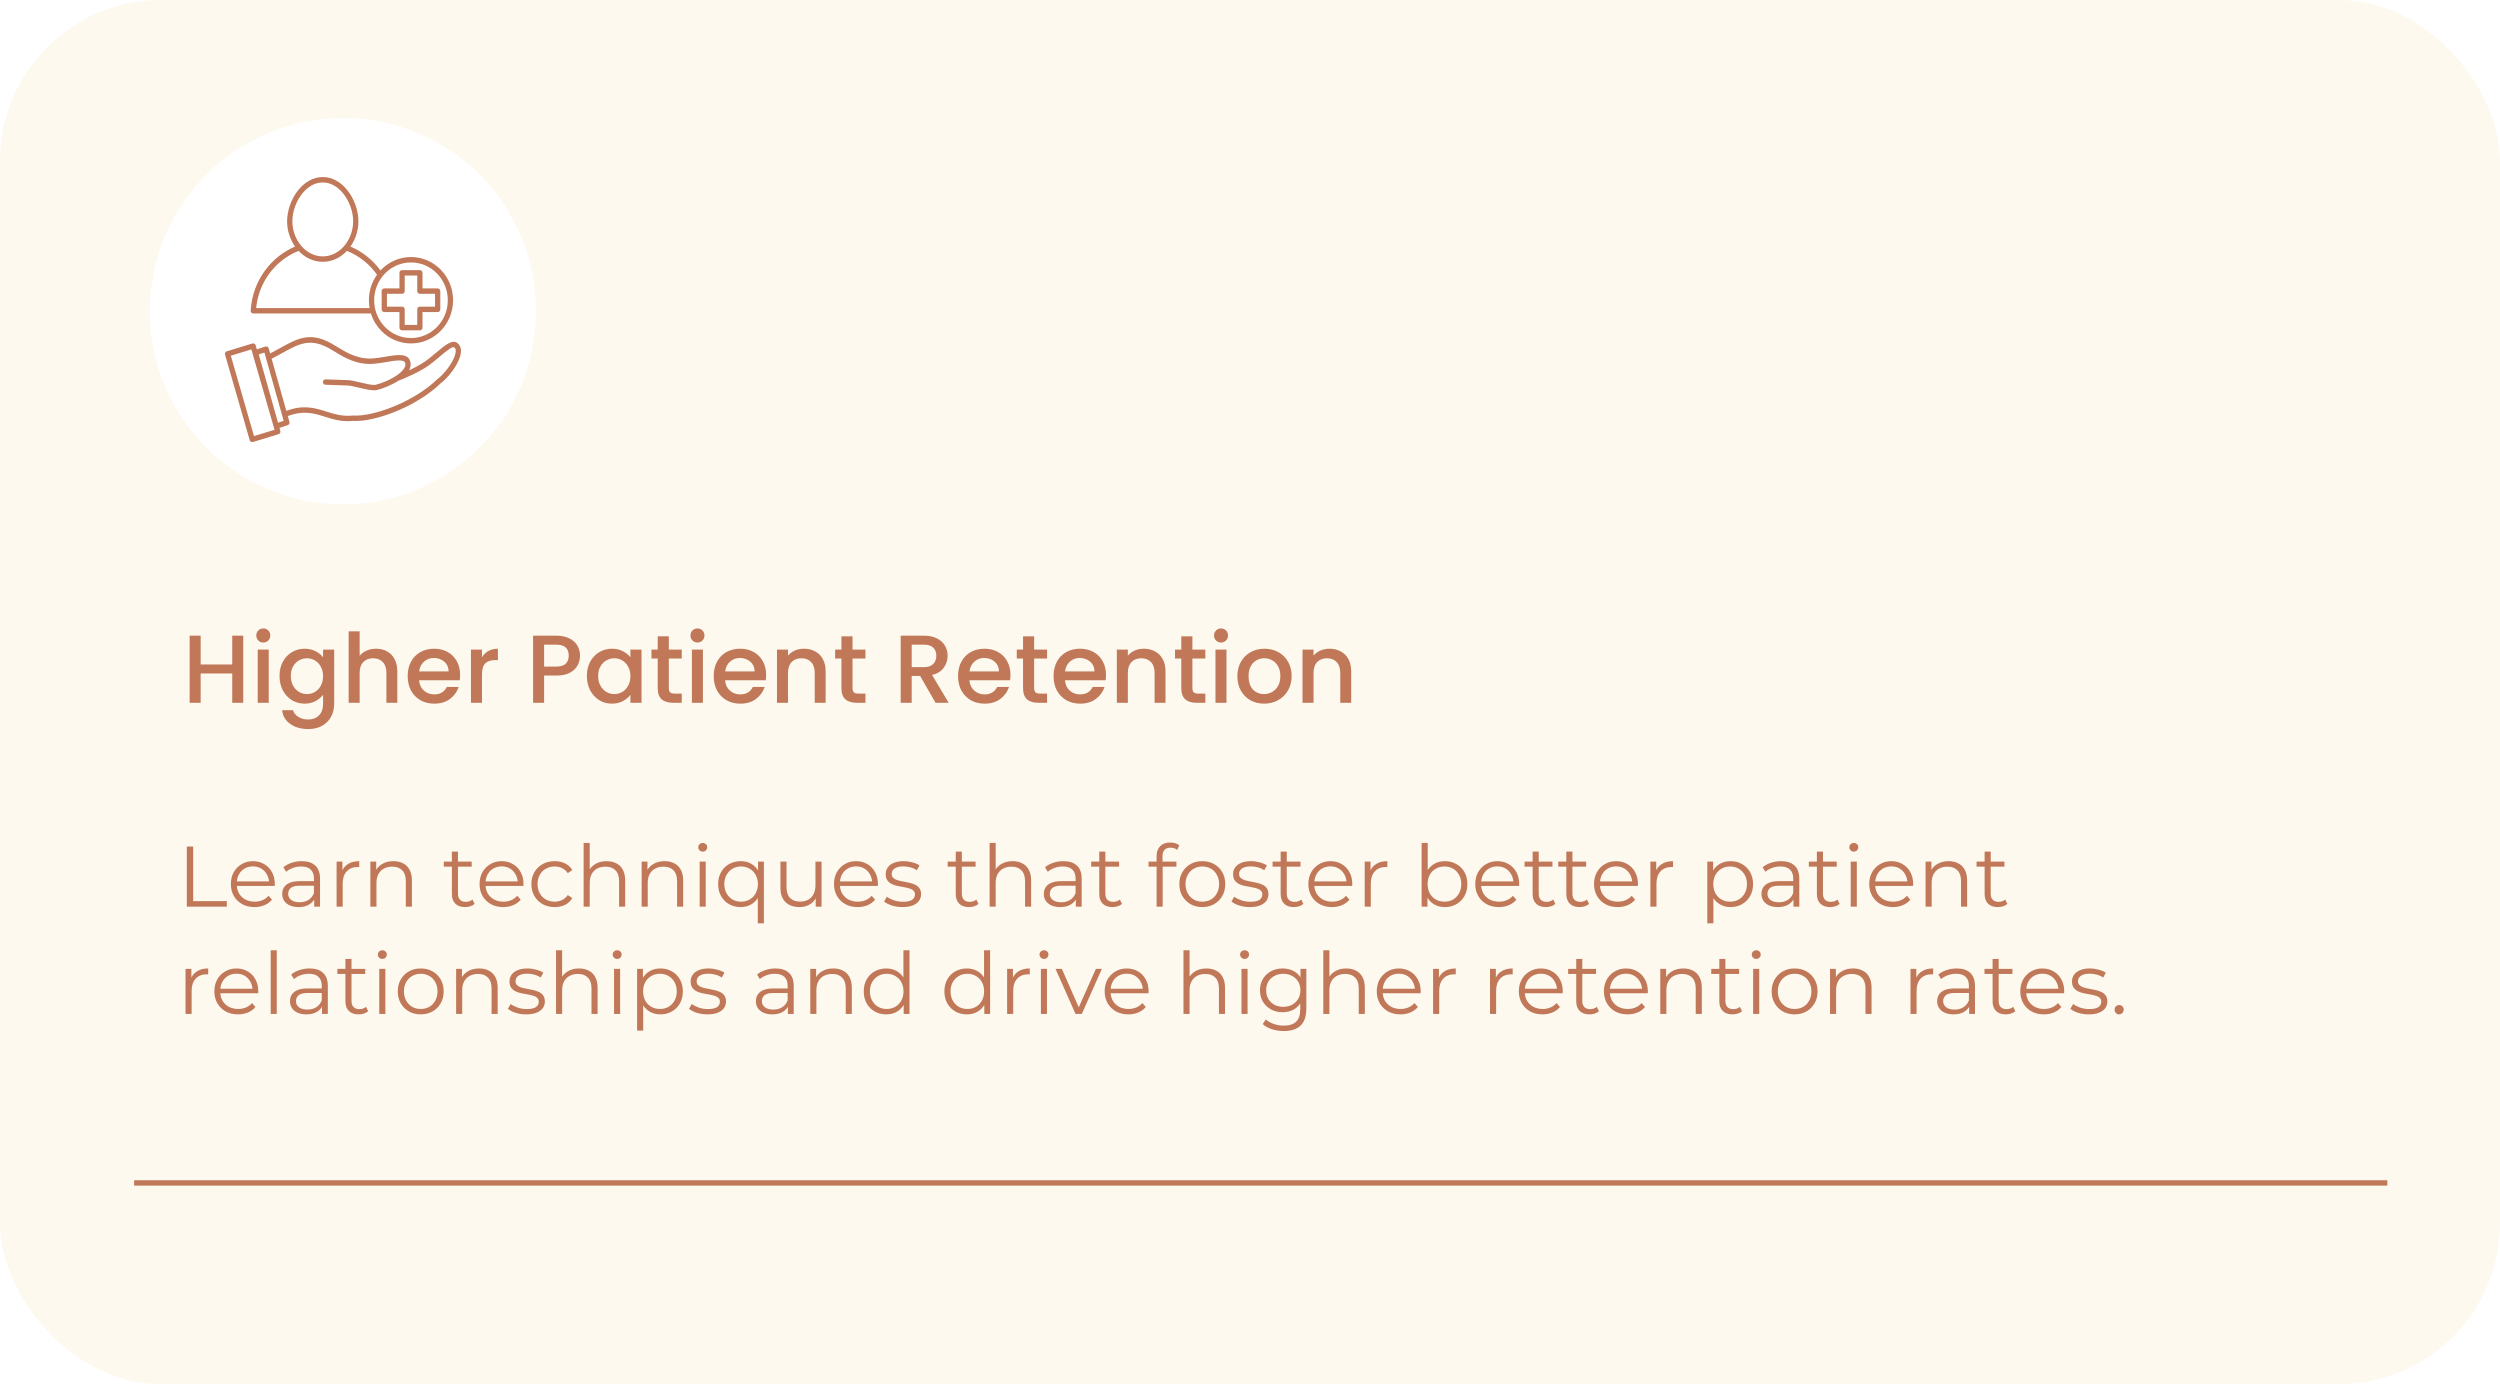 <svg xmlns="http://www.w3.org/2000/svg" width="466" height="258" viewBox="0 0 466 258" fill="none"><rect width="466" height="258" rx="30" fill="#FEF9EF"></rect><g filter="url(#filter0_d_1258_1665)"><circle cx="63.926" cy="58" r="36" fill="white"></circle></g><path fill-rule="evenodd" clip-rule="evenodd" d="M74.374 70.915C74.359 70.919 74.343 70.922 74.328 70.925C72.934 71.835 71.174 72.498 70.16 72.722C70.141 72.727 70.123 72.731 70.103 72.734C69.356 72.847 68.072 72.541 66.868 72.256C65.957 72.039 65.094 71.834 64.673 71.853C64.662 71.853 64.65 71.853 64.638 71.853L60.664 71.718C60.393 71.709 60.181 71.478 60.19 71.201C60.199 70.924 60.424 70.705 60.694 70.714L64.651 70.848C65.207 70.829 66.122 71.046 67.087 71.275C68.2 71.54 69.387 71.822 69.956 71.739C71.014 71.506 72.963 70.748 74.296 69.728C75.109 69.105 75.67 68.406 75.549 67.734C75.399 66.902 73.717 67.191 71.967 67.491C71.245 67.615 70.512 67.741 69.837 67.794L69.826 67.794C66.59 68.138 63.989 66.528 62.626 65.685C62.352 65.515 62.131 65.378 61.992 65.311C61.974 65.302 61.956 65.292 61.939 65.281C58.007 62.81 55.813 64.027 52.615 65.801C51.998 66.143 51.345 66.505 50.632 66.87L53.373 76.586C56.601 75.382 58.708 76.045 60.859 76.722C62.328 77.184 63.82 77.653 65.716 77.459C65.749 77.454 65.784 77.452 65.819 77.455C67.759 77.59 70.803 76.887 73.906 75.553C76.65 74.374 79.423 72.705 81.501 70.692L81.501 70.693C81.516 70.678 81.533 70.664 81.55 70.651C81.991 70.324 82.479 69.852 82.944 69.307C83.632 68.504 84.263 67.556 84.631 66.687C84.954 65.923 85.071 65.252 84.813 64.885C84.788 64.85 84.759 64.816 84.724 64.786C84.359 64.456 83.297 65.353 81.99 66.456C81.134 67.178 80.188 67.976 79.179 68.605C78.51 69.02 77.69 69.448 76.917 69.82C75.735 70.389 74.642 70.838 74.374 70.915ZM76.607 47.91C78.774 47.91 80.736 48.812 82.156 50.27C83.576 51.727 84.454 53.741 84.454 55.965C84.454 58.189 83.576 60.203 82.156 61.66C80.736 63.118 78.775 64.019 76.607 64.019C74.441 64.019 72.479 63.118 71.059 61.66C70.189 60.767 69.522 59.664 69.136 58.432H47.213C46.942 58.432 46.722 58.206 46.722 57.928C46.722 57.906 46.723 57.884 46.726 57.862C46.892 55.087 47.856 52.533 49.387 50.438C50.824 48.471 52.759 46.91 54.998 45.955C54.063 44.627 53.516 42.964 53.516 41.259C53.516 39.245 54.283 37.083 55.552 35.484C56.724 34.007 58.326 33 60.162 33C61.998 33 63.6 34.007 64.772 35.484C66.042 37.083 66.808 39.245 66.808 41.259C66.808 42.964 66.261 44.627 65.326 45.955C66.427 46.425 67.456 47.042 68.389 47.782C69.343 48.54 70.196 49.426 70.921 50.414C70.966 50.365 71.012 50.317 71.059 50.27C72.479 48.812 74.44 47.91 76.607 47.91ZM68.889 57.424C68.805 56.951 68.761 56.463 68.761 55.965C68.761 54.186 69.323 52.541 70.275 51.208C69.572 50.214 68.735 49.327 67.791 48.578C66.849 47.83 65.798 47.217 64.665 46.767C63.501 48.007 61.938 48.799 60.163 48.799C58.387 48.799 56.824 48.007 55.66 46.767C53.46 47.641 51.561 49.135 50.169 51.04C48.844 52.854 47.977 55.043 47.744 57.423L68.889 57.424ZM81.461 50.983C82.703 52.258 83.471 54.019 83.471 55.965C83.471 57.911 82.703 59.672 81.461 60.947C80.219 62.222 78.503 63.011 76.607 63.011C74.712 63.011 72.996 62.222 71.754 60.947C70.512 59.672 69.744 57.91 69.744 55.965C69.744 54.019 70.512 52.258 71.754 50.983C72.996 49.708 74.712 48.919 76.607 48.919C78.502 48.919 80.219 49.708 81.461 50.983ZM74.948 50.353C74.677 50.353 74.457 50.579 74.457 50.857V53.759H71.632C71.361 53.759 71.141 53.985 71.141 54.263V57.667C71.141 57.945 71.361 58.171 71.632 58.171H74.457V61.073C74.457 61.352 74.677 61.578 74.948 61.578H78.266C78.538 61.578 78.757 61.352 78.757 61.073V58.171H81.582C81.853 58.171 82.073 57.945 82.073 57.667V54.263C82.073 53.985 81.853 53.759 81.582 53.759H78.757V50.857C78.757 50.578 78.537 50.353 78.266 50.353H74.948ZM77.775 51.361H75.439V54.263C75.439 54.542 75.219 54.767 74.948 54.767H72.124V57.162H74.948C75.22 57.162 75.439 57.388 75.439 57.666V60.568H77.775V57.666C77.775 57.388 77.995 57.162 78.266 57.162H81.091V54.767H78.266C77.995 54.767 77.775 54.541 77.775 54.263V51.361ZM56.151 45.828C56.162 45.839 56.172 45.85 56.181 45.862C56.193 45.876 56.204 45.889 56.215 45.902C57.218 47.048 58.595 47.79 60.163 47.79C61.73 47.79 63.107 47.048 64.11 45.902C64.121 45.889 64.133 45.876 64.144 45.862C64.154 45.85 64.164 45.838 64.174 45.827C65.208 44.608 65.827 42.958 65.827 41.258C65.827 39.466 65.144 37.541 64.014 36.117C63.018 34.862 61.677 34.007 60.163 34.007C58.649 34.007 57.308 34.862 56.312 36.117C55.182 37.541 54.499 39.466 54.499 41.258C54.498 42.959 55.117 44.609 56.151 45.828ZM76.251 69.03C76.334 68.991 76.418 68.951 76.504 68.91C77.251 68.55 78.04 68.139 78.672 67.746C79.617 67.158 80.537 66.382 81.368 65.679C83.03 64.277 84.38 63.137 85.369 64.029C85.459 64.111 85.539 64.2 85.607 64.298C86.097 64.994 85.983 66.01 85.528 67.084C85.118 68.054 84.427 69.097 83.681 69.969C83.178 70.556 82.646 71.072 82.153 71.442C79.986 73.535 77.115 75.264 74.281 76.482C71.066 77.864 67.874 78.595 65.792 78.461C63.711 78.67 62.129 78.172 60.571 77.682C58.571 77.052 56.612 76.436 53.646 77.555L53.952 78.638C54.026 78.901 53.881 79.176 53.628 79.257L53.628 79.258L52.092 79.754L52.252 80.309C52.328 80.575 52.18 80.855 51.92 80.933L47.152 82.388C46.892 82.466 46.62 82.314 46.544 82.048L41.946 66.105C41.869 65.839 42.018 65.559 42.278 65.481L47.046 64.026C47.305 63.947 47.578 64.1 47.654 64.366L47.87 65.116L49.472 64.599C49.73 64.517 50.005 64.665 50.086 64.93C50.09 64.943 50.093 64.957 50.096 64.97L50.355 65.886C50.989 65.558 51.585 65.228 52.151 64.914C55.637 62.98 58.031 61.653 62.433 64.412C62.623 64.506 62.851 64.647 63.132 64.821C64.4 65.606 66.82 67.104 69.73 66.793C69.742 66.791 69.753 66.79 69.764 66.789C70.403 66.739 71.109 66.617 71.805 66.498C74.039 66.114 76.187 65.746 76.512 67.552C76.605 68.07 76.499 68.565 76.251 69.03ZM52.591 77.426L52.878 78.445L51.825 78.785L48.234 66.053L49.287 65.714L49.57 66.717C49.574 66.734 49.579 66.75 49.584 66.767L52.571 77.357C52.576 77.38 52.583 77.403 52.591 77.426ZM46.853 65.133L51.173 80.112L47.344 81.281L43.025 66.302L46.853 65.133Z" fill="#C07858"></path><path d="M45.34 118.49V131H43.288V125.528H37.402V131H35.35V118.49H37.402V123.854H43.288V118.49H45.34ZM49.085 119.768C48.713 119.768 48.401 119.642 48.149 119.39C47.897 119.138 47.771 118.826 47.771 118.454C47.771 118.082 47.897 117.77 48.149 117.518C48.401 117.266 48.713 117.14 49.085 117.14C49.445 117.14 49.751 117.266 50.003 117.518C50.255 117.77 50.381 118.082 50.381 118.454C50.381 118.826 50.255 119.138 50.003 119.39C49.751 119.642 49.445 119.768 49.085 119.768ZM50.093 121.082V131H48.041V121.082H50.093ZM56.783 120.92C57.551 120.92 58.23 121.076 58.818 121.388C59.417 121.688 59.886 122.066 60.221 122.522V121.082H62.291V131.162C62.291 132.074 62.099 132.884 61.715 133.592C61.331 134.312 60.773 134.876 60.041 135.284C59.322 135.692 58.458 135.896 57.45 135.896C56.105 135.896 54.989 135.578 54.102 134.942C53.214 134.318 52.709 133.466 52.59 132.386H54.623C54.779 132.902 55.109 133.316 55.614 133.628C56.13 133.952 56.742 134.114 57.45 134.114C58.278 134.114 58.944 133.862 59.447 133.358C59.964 132.854 60.221 132.122 60.221 131.162V129.506C59.873 129.974 59.4 130.37 58.8 130.694C58.212 131.006 57.539 131.162 56.783 131.162C55.919 131.162 55.127 130.946 54.407 130.514C53.7 130.07 53.136 129.458 52.715 128.678C52.307 127.886 52.103 126.992 52.103 125.996C52.103 125 52.307 124.118 52.715 123.35C53.136 122.582 53.7 121.988 54.407 121.568C55.127 121.136 55.919 120.92 56.783 120.92ZM60.221 126.032C60.221 125.348 60.078 124.754 59.789 124.25C59.514 123.746 59.148 123.362 58.691 123.098C58.236 122.834 57.743 122.702 57.215 122.702C56.688 122.702 56.196 122.834 55.739 123.098C55.283 123.35 54.911 123.728 54.623 124.232C54.347 124.724 54.209 125.312 54.209 125.996C54.209 126.68 54.347 127.28 54.623 127.796C54.911 128.312 55.283 128.708 55.739 128.984C56.208 129.248 56.7 129.38 57.215 129.38C57.743 129.38 58.236 129.248 58.691 128.984C59.148 128.72 59.514 128.336 59.789 127.832C60.078 127.316 60.221 126.716 60.221 126.032ZM70.117 120.92C70.873 120.92 71.545 121.082 72.133 121.406C72.733 121.73 73.201 122.21 73.537 122.846C73.885 123.482 74.059 124.25 74.059 125.15V131H72.025V125.456C72.025 124.568 71.803 123.89 71.359 123.422C70.915 122.942 70.309 122.702 69.541 122.702C68.773 122.702 68.161 122.942 67.705 123.422C67.261 123.89 67.039 124.568 67.039 125.456V131H64.987V117.68H67.039V122.234C67.387 121.814 67.825 121.49 68.353 121.262C68.893 121.034 69.481 120.92 70.117 120.92ZM85.766 125.798C85.766 126.17 85.742 126.506 85.694 126.806H78.116C78.176 127.598 78.47 128.234 78.998 128.714C79.526 129.194 80.174 129.434 80.942 129.434C82.046 129.434 82.826 128.972 83.282 128.048H85.496C85.196 128.96 84.65 129.71 83.858 130.298C83.078 130.874 82.106 131.162 80.942 131.162C79.994 131.162 79.142 130.952 78.386 130.532C77.642 130.1 77.054 129.5 76.622 128.732C76.202 127.952 75.992 127.052 75.992 126.032C75.992 125.012 76.196 124.118 76.604 123.35C77.024 122.57 77.606 121.97 78.35 121.55C79.106 121.13 79.97 120.92 80.942 120.92C81.878 120.92 82.712 121.124 83.444 121.532C84.176 121.94 84.746 122.516 85.154 123.26C85.562 123.992 85.766 124.838 85.766 125.798ZM83.624 125.15C83.612 124.394 83.342 123.788 82.814 123.332C82.286 122.876 81.632 122.648 80.852 122.648C80.144 122.648 79.538 122.876 79.034 123.332C78.53 123.776 78.23 124.382 78.134 125.15H83.624ZM89.838 122.522C90.138 122.018 90.534 121.628 91.025 121.352C91.529 121.064 92.124 120.92 92.808 120.92V123.044H92.285C91.481 123.044 90.87 123.248 90.45 123.656C90.041 124.064 89.838 124.772 89.838 125.78V131H87.785V121.082H89.838V122.522ZM108.118 122.216C108.118 122.852 107.968 123.452 107.668 124.016C107.368 124.58 106.888 125.042 106.228 125.402C105.568 125.75 104.722 125.924 103.69 125.924H101.422V131H99.37V118.49H103.69C104.65 118.49 105.46 118.658 106.12 118.994C106.792 119.318 107.29 119.762 107.614 120.326C107.95 120.89 108.118 121.52 108.118 122.216ZM103.69 124.25C104.47 124.25 105.052 124.076 105.436 123.728C105.82 123.368 106.012 122.864 106.012 122.216C106.012 120.848 105.238 120.164 103.69 120.164H101.422V124.25H103.69ZM109.391 125.996C109.391 125 109.595 124.118 110.003 123.35C110.423 122.582 110.987 121.988 111.695 121.568C112.415 121.136 113.207 120.92 114.071 120.92C114.851 120.92 115.529 121.076 116.105 121.388C116.693 121.688 117.161 122.066 117.509 122.522V121.082H119.579V131H117.509V129.524C117.161 129.992 116.687 130.382 116.087 130.694C115.487 131.006 114.803 131.162 114.035 131.162C113.183 131.162 112.403 130.946 111.695 130.514C110.987 130.07 110.423 129.458 110.003 128.678C109.595 127.886 109.391 126.992 109.391 125.996ZM117.509 126.032C117.509 125.348 117.365 124.754 117.077 124.25C116.801 123.746 116.435 123.362 115.979 123.098C115.523 122.834 115.031 122.702 114.503 122.702C113.975 122.702 113.483 122.834 113.027 123.098C112.571 123.35 112.199 123.728 111.911 124.232C111.635 124.724 111.497 125.312 111.497 125.996C111.497 126.68 111.635 127.28 111.911 127.796C112.199 128.312 112.571 128.708 113.027 128.984C113.495 129.248 113.987 129.38 114.503 129.38C115.031 129.38 115.523 129.248 115.979 128.984C116.435 128.72 116.801 128.336 117.077 127.832C117.365 127.316 117.509 126.716 117.509 126.032ZM124.668 122.756V128.246C124.668 128.618 124.752 128.888 124.92 129.056C125.1 129.212 125.4 129.29 125.82 129.29H127.08V131H125.46C124.536 131 123.828 130.784 123.336 130.352C122.844 129.92 122.598 129.218 122.598 128.246V122.756H121.428V121.082H122.598V118.616H124.668V121.082H127.08V122.756H124.668ZM130.015 119.768C129.643 119.768 129.331 119.642 129.079 119.39C128.827 119.138 128.701 118.826 128.701 118.454C128.701 118.082 128.827 117.77 129.079 117.518C129.331 117.266 129.643 117.14 130.015 117.14C130.375 117.14 130.681 117.266 130.933 117.518C131.185 117.77 131.311 118.082 131.311 118.454C131.311 118.826 131.185 119.138 130.933 119.39C130.681 119.642 130.375 119.768 130.015 119.768ZM131.023 121.082V131H128.971V121.082H131.023ZM142.807 125.798C142.807 126.17 142.783 126.506 142.735 126.806H135.157C135.217 127.598 135.511 128.234 136.039 128.714C136.567 129.194 137.215 129.434 137.983 129.434C139.087 129.434 139.867 128.972 140.323 128.048H142.537C142.237 128.96 141.691 129.71 140.899 130.298C140.119 130.874 139.147 131.162 137.983 131.162C137.035 131.162 136.183 130.952 135.427 130.532C134.683 130.1 134.095 129.5 133.663 128.732C133.243 127.952 133.033 127.052 133.033 126.032C133.033 125.012 133.237 124.118 133.645 123.35C134.065 122.57 134.647 121.97 135.391 121.55C136.147 121.13 137.011 120.92 137.983 120.92C138.919 120.92 139.753 121.124 140.485 121.532C141.217 121.94 141.787 122.516 142.195 123.26C142.603 123.992 142.807 124.838 142.807 125.798ZM140.665 125.15C140.653 124.394 140.383 123.788 139.855 123.332C139.327 122.876 138.673 122.648 137.893 122.648C137.185 122.648 136.579 122.876 136.075 123.332C135.571 123.776 135.271 124.382 135.175 125.15H140.665ZM149.831 120.92C150.611 120.92 151.307 121.082 151.919 121.406C152.543 121.73 153.029 122.21 153.377 122.846C153.725 123.482 153.899 124.25 153.899 125.15V131H151.865V125.456C151.865 124.568 151.643 123.89 151.199 123.422C150.755 122.942 150.149 122.702 149.381 122.702C148.613 122.702 148.001 122.942 147.545 123.422C147.101 123.89 146.879 124.568 146.879 125.456V131H144.827V121.082H146.879V122.216C147.215 121.808 147.641 121.49 148.157 121.262C148.685 121.034 149.243 120.92 149.831 120.92ZM158.91 122.756V128.246C158.91 128.618 158.994 128.888 159.162 129.056C159.342 129.212 159.642 129.29 160.062 129.29H161.322V131H159.702C158.778 131 158.07 130.784 157.578 130.352C157.086 129.92 156.84 129.218 156.84 128.246V122.756H155.67V121.082H156.84V118.616H158.91V121.082H161.322V122.756H158.91ZM174.387 131L171.507 125.996H169.941V131H167.889V118.49H172.209C173.169 118.49 173.979 118.658 174.639 118.994C175.311 119.33 175.809 119.78 176.133 120.344C176.469 120.908 176.637 121.538 176.637 122.234C176.637 123.05 176.397 123.794 175.917 124.466C175.449 125.126 174.723 125.576 173.739 125.816L176.835 131H174.387ZM169.941 124.358H172.209C172.977 124.358 173.553 124.166 173.937 123.782C174.333 123.398 174.531 122.882 174.531 122.234C174.531 121.586 174.339 121.082 173.955 120.722C173.571 120.35 172.989 120.164 172.209 120.164H169.941V124.358ZM188.352 125.798C188.352 126.17 188.328 126.506 188.28 126.806H180.702C180.762 127.598 181.056 128.234 181.584 128.714C182.112 129.194 182.76 129.434 183.528 129.434C184.632 129.434 185.412 128.972 185.868 128.048H188.082C187.782 128.96 187.236 129.71 186.444 130.298C185.664 130.874 184.692 131.162 183.528 131.162C182.58 131.162 181.728 130.952 180.972 130.532C180.228 130.1 179.64 129.5 179.208 128.732C178.788 127.952 178.578 127.052 178.578 126.032C178.578 125.012 178.782 124.118 179.19 123.35C179.61 122.57 180.192 121.97 180.936 121.55C181.692 121.13 182.556 120.92 183.528 120.92C184.464 120.92 185.298 121.124 186.03 121.532C186.762 121.94 187.332 122.516 187.74 123.26C188.148 123.992 188.352 124.838 188.352 125.798ZM186.21 125.15C186.198 124.394 185.928 123.788 185.4 123.332C184.872 122.876 184.218 122.648 183.438 122.648C182.73 122.648 182.124 122.876 181.62 123.332C181.116 123.776 180.816 124.382 180.72 125.15H186.21ZM192.765 122.756V128.246C192.765 128.618 192.849 128.888 193.017 129.056C193.197 129.212 193.497 129.29 193.917 129.29H195.177V131H193.557C192.633 131 191.925 130.784 191.433 130.352C190.941 129.92 190.695 129.218 190.695 128.246V122.756H189.525V121.082H190.695V118.616H192.765V121.082H195.177V122.756H192.765ZM206.159 125.798C206.159 126.17 206.135 126.506 206.087 126.806H198.509C198.569 127.598 198.863 128.234 199.391 128.714C199.919 129.194 200.567 129.434 201.335 129.434C202.439 129.434 203.219 128.972 203.675 128.048H205.889C205.589 128.96 205.043 129.71 204.251 130.298C203.471 130.874 202.499 131.162 201.335 131.162C200.387 131.162 199.535 130.952 198.779 130.532C198.035 130.1 197.447 129.5 197.015 128.732C196.595 127.952 196.385 127.052 196.385 126.032C196.385 125.012 196.589 124.118 196.997 123.35C197.417 122.57 197.999 121.97 198.743 121.55C199.499 121.13 200.363 120.92 201.335 120.92C202.271 120.92 203.105 121.124 203.837 121.532C204.569 121.94 205.139 122.516 205.547 123.26C205.955 123.992 206.159 124.838 206.159 125.798ZM204.017 125.15C204.005 124.394 203.735 123.788 203.207 123.332C202.679 122.876 202.025 122.648 201.245 122.648C200.537 122.648 199.931 122.876 199.427 123.332C198.923 123.776 198.623 124.382 198.527 125.15H204.017ZM213.182 120.92C213.962 120.92 214.658 121.082 215.27 121.406C215.894 121.73 216.38 122.21 216.728 122.846C217.076 123.482 217.25 124.25 217.25 125.15V131H215.216V125.456C215.216 124.568 214.994 123.89 214.55 123.422C214.106 122.942 213.5 122.702 212.732 122.702C211.964 122.702 211.352 122.942 210.896 123.422C210.452 123.89 210.23 124.568 210.23 125.456V131H208.178V121.082H210.23V122.216C210.566 121.808 210.992 121.49 211.508 121.262C212.036 121.034 212.594 120.92 213.182 120.92ZM222.262 122.756V128.246C222.262 128.618 222.346 128.888 222.514 129.056C222.694 129.212 222.994 129.29 223.414 129.29H224.674V131H223.054C222.13 131 221.422 130.784 220.93 130.352C220.438 129.92 220.192 129.218 220.192 128.246V122.756H219.022V121.082H220.192V118.616H222.262V121.082H224.674V122.756H222.262ZM227.609 119.768C227.237 119.768 226.925 119.642 226.673 119.39C226.421 119.138 226.295 118.826 226.295 118.454C226.295 118.082 226.421 117.77 226.673 117.518C226.925 117.266 227.237 117.14 227.609 117.14C227.969 117.14 228.275 117.266 228.527 117.518C228.779 117.77 228.905 118.082 228.905 118.454C228.905 118.826 228.779 119.138 228.527 119.39C228.275 119.642 227.969 119.768 227.609 119.768ZM228.617 121.082V131H226.565V121.082H228.617ZM235.613 131.162C234.677 131.162 233.831 130.952 233.075 130.532C232.319 130.1 231.725 129.5 231.293 128.732C230.861 127.952 230.645 127.052 230.645 126.032C230.645 125.024 230.867 124.13 231.311 123.35C231.755 122.57 232.361 121.97 233.129 121.55C233.897 121.13 234.755 120.92 235.703 120.92C236.651 120.92 237.509 121.13 238.277 121.55C239.045 121.97 239.651 122.57 240.095 123.35C240.539 124.13 240.761 125.024 240.761 126.032C240.761 127.04 240.533 127.934 240.077 128.714C239.621 129.494 238.997 130.1 238.205 130.532C237.425 130.952 236.561 131.162 235.613 131.162ZM235.613 129.38C236.141 129.38 236.633 129.254 237.089 129.002C237.557 128.75 237.935 128.372 238.223 127.868C238.511 127.364 238.655 126.752 238.655 126.032C238.655 125.312 238.517 124.706 238.241 124.214C237.965 123.71 237.599 123.332 237.143 123.08C236.687 122.828 236.195 122.702 235.667 122.702C235.139 122.702 234.647 122.828 234.191 123.08C233.747 123.332 233.393 123.71 233.129 124.214C232.865 124.706 232.733 125.312 232.733 126.032C232.733 127.1 233.003 127.928 233.543 128.516C234.095 129.092 234.785 129.38 235.613 129.38ZM247.793 120.92C248.573 120.92 249.269 121.082 249.881 121.406C250.505 121.73 250.991 122.21 251.339 122.846C251.687 123.482 251.861 124.25 251.861 125.15V131H249.827V125.456C249.827 124.568 249.605 123.89 249.161 123.422C248.717 122.942 248.111 122.702 247.343 122.702C246.575 122.702 245.963 122.942 245.507 123.422C245.063 123.89 244.841 124.568 244.841 125.456V131H242.789V121.082H244.841V122.216C245.177 121.808 245.603 121.49 246.119 121.262C246.647 121.034 247.205 120.92 247.793 120.92Z" fill="#C07858"></path><path d="M34.824 169V157.8H36.008V167.976H42.28V169H34.824ZM47.449 169.08C46.574 169.08 45.806 168.899 45.145 168.536C44.483 168.163 43.966 167.656 43.593 167.016C43.219 166.365 43.033 165.624 43.033 164.792C43.033 163.96 43.209 163.224 43.561 162.584C43.923 161.944 44.414 161.443 45.033 161.08C45.662 160.707 46.366 160.52 47.145 160.52C47.934 160.52 48.633 160.701 49.241 161.064C49.859 161.416 50.345 161.917 50.697 162.568C51.049 163.208 51.225 163.949 51.225 164.792C51.225 164.845 51.219 164.904 51.209 164.968C51.209 165.021 51.209 165.08 51.209 165.144H43.897V164.296H50.601L50.153 164.632C50.153 164.024 50.02 163.485 49.753 163.016C49.497 162.536 49.145 162.163 48.697 161.896C48.249 161.629 47.731 161.496 47.145 161.496C46.569 161.496 46.051 161.629 45.593 161.896C45.134 162.163 44.777 162.536 44.521 163.016C44.265 163.496 44.137 164.045 44.137 164.664V164.84C44.137 165.48 44.276 166.045 44.553 166.536C44.841 167.016 45.236 167.395 45.737 167.672C46.249 167.939 46.83 168.072 47.481 168.072C47.993 168.072 48.468 167.981 48.905 167.8C49.353 167.619 49.737 167.341 50.057 166.968L50.697 167.704C50.324 168.152 49.854 168.493 49.289 168.728C48.734 168.963 48.121 169.08 47.449 169.08ZM58.567 169V167.144L58.519 166.84V163.736C58.519 163.021 58.316 162.472 57.911 162.088C57.516 161.704 56.924 161.512 56.135 161.512C55.591 161.512 55.073 161.603 54.583 161.784C54.092 161.965 53.676 162.205 53.335 162.504L52.823 161.656C53.249 161.293 53.761 161.016 54.359 160.824C54.956 160.621 55.585 160.52 56.247 160.52C57.335 160.52 58.172 160.792 58.759 161.336C59.356 161.869 59.655 162.685 59.655 163.784V169H58.567ZM55.671 169.08C55.041 169.08 54.492 168.979 54.023 168.776C53.564 168.563 53.212 168.275 52.967 167.912C52.721 167.539 52.599 167.112 52.599 166.632C52.599 166.195 52.7 165.8 52.903 165.448C53.116 165.085 53.457 164.797 53.927 164.584C54.407 164.36 55.047 164.248 55.847 164.248H58.743V165.096H55.879C55.068 165.096 54.503 165.24 54.183 165.528C53.873 165.816 53.719 166.173 53.719 166.6C53.719 167.08 53.905 167.464 54.279 167.752C54.652 168.04 55.175 168.184 55.847 168.184C56.487 168.184 57.036 168.04 57.495 167.752C57.964 167.453 58.305 167.027 58.519 166.472L58.775 167.256C58.561 167.811 58.188 168.253 57.655 168.584C57.132 168.915 56.471 169.08 55.671 169.08ZM62.74 169V160.6H63.828V162.888L63.716 162.488C63.951 161.848 64.346 161.363 64.9 161.032C65.455 160.691 66.143 160.52 66.964 160.52V161.624C66.922 161.624 66.879 161.624 66.836 161.624C66.794 161.613 66.751 161.608 66.708 161.608C65.823 161.608 65.13 161.88 64.628 162.424C64.127 162.957 63.876 163.72 63.876 164.712V169H62.74ZM73.325 160.52C74.008 160.52 74.605 160.653 75.117 160.92C75.64 161.176 76.045 161.571 76.333 162.104C76.632 162.637 76.781 163.309 76.781 164.12V169H75.645V164.232C75.645 163.347 75.421 162.68 74.973 162.232C74.536 161.773 73.917 161.544 73.117 161.544C72.52 161.544 71.997 161.667 71.549 161.912C71.112 162.147 70.77 162.493 70.525 162.952C70.29 163.4 70.173 163.944 70.173 164.584V169H69.037V160.6H70.125V162.904L69.949 162.472C70.216 161.864 70.642 161.389 71.229 161.048C71.816 160.696 72.514 160.52 73.325 160.52ZM86.693 169.08C85.904 169.08 85.296 168.867 84.869 168.44C84.442 168.013 84.229 167.411 84.229 166.632V158.744H85.365V166.568C85.365 167.059 85.488 167.437 85.733 167.704C85.989 167.971 86.352 168.104 86.821 168.104C87.323 168.104 87.739 167.96 88.069 167.672L88.469 168.488C88.245 168.691 87.973 168.84 87.653 168.936C87.344 169.032 87.024 169.08 86.693 169.08ZM82.725 161.544V160.6H87.925V161.544H82.725ZM93.808 169.08C92.934 169.08 92.166 168.899 91.504 168.536C90.843 168.163 90.326 167.656 89.952 167.016C89.579 166.365 89.392 165.624 89.392 164.792C89.392 163.96 89.568 163.224 89.92 162.584C90.283 161.944 90.774 161.443 91.392 161.08C92.022 160.707 92.726 160.52 93.504 160.52C94.294 160.52 94.992 160.701 95.6 161.064C96.219 161.416 96.704 161.917 97.056 162.568C97.408 163.208 97.584 163.949 97.584 164.792C97.584 164.845 97.579 164.904 97.568 164.968C97.568 165.021 97.568 165.08 97.568 165.144H90.256V164.296H96.96L96.512 164.632C96.512 164.024 96.379 163.485 96.112 163.016C95.856 162.536 95.504 162.163 95.056 161.896C94.608 161.629 94.091 161.496 93.504 161.496C92.928 161.496 92.411 161.629 91.952 161.896C91.494 162.163 91.136 162.536 90.88 163.016C90.624 163.496 90.496 164.045 90.496 164.664V164.84C90.496 165.48 90.635 166.045 90.912 166.536C91.2 167.016 91.595 167.395 92.096 167.672C92.608 167.939 93.19 168.072 93.84 168.072C94.352 168.072 94.827 167.981 95.264 167.8C95.712 167.619 96.096 167.341 96.416 166.968L97.056 167.704C96.683 168.152 96.214 168.493 95.648 168.728C95.094 168.963 94.48 169.08 93.808 169.08ZM103.385 169.08C102.553 169.08 101.806 168.899 101.145 168.536C100.494 168.163 99.982 167.656 99.609 167.016C99.235 166.365 99.049 165.624 99.049 164.792C99.049 163.949 99.235 163.208 99.609 162.568C99.982 161.928 100.494 161.427 101.145 161.064C101.806 160.701 102.553 160.52 103.385 160.52C104.099 160.52 104.745 160.659 105.321 160.936C105.897 161.213 106.35 161.629 106.681 162.184L105.833 162.76C105.545 162.333 105.187 162.019 104.761 161.816C104.334 161.613 103.87 161.512 103.369 161.512C102.771 161.512 102.233 161.651 101.753 161.928C101.273 162.195 100.894 162.573 100.617 163.064C100.339 163.555 100.201 164.131 100.201 164.792C100.201 165.453 100.339 166.029 100.617 166.52C100.894 167.011 101.273 167.395 101.753 167.672C102.233 167.939 102.771 168.072 103.369 168.072C103.87 168.072 104.334 167.971 104.761 167.768C105.187 167.565 105.545 167.256 105.833 166.84L106.681 167.416C106.35 167.96 105.897 168.376 105.321 168.664C104.745 168.941 104.099 169.08 103.385 169.08ZM113.075 160.52C113.758 160.52 114.355 160.653 114.867 160.92C115.39 161.176 115.795 161.571 116.083 162.104C116.382 162.637 116.531 163.309 116.531 164.12V169H115.395V164.232C115.395 163.347 115.171 162.68 114.723 162.232C114.286 161.773 113.667 161.544 112.867 161.544C112.27 161.544 111.747 161.667 111.299 161.912C110.862 162.147 110.52 162.493 110.275 162.952C110.04 163.4 109.923 163.944 109.923 164.584V169H108.787V157.128H109.923V162.904L109.699 162.472C109.966 161.864 110.392 161.389 110.979 161.048C111.566 160.696 112.264 160.52 113.075 160.52ZM123.888 160.52C124.57 160.52 125.168 160.653 125.68 160.92C126.202 161.176 126.608 161.571 126.896 162.104C127.194 162.637 127.344 163.309 127.344 164.12V169H126.208V164.232C126.208 163.347 125.984 162.68 125.536 162.232C125.098 161.773 124.48 161.544 123.68 161.544C123.082 161.544 122.56 161.667 122.112 161.912C121.674 162.147 121.333 162.493 121.088 162.952C120.853 163.4 120.736 163.944 120.736 164.584V169H119.6V160.6H120.688V162.904L120.512 162.472C120.778 161.864 121.205 161.389 121.792 161.048C122.378 160.696 123.077 160.52 123.888 160.52ZM130.412 169V160.6H131.548V169H130.412ZM130.988 158.744C130.753 158.744 130.556 158.664 130.396 158.504C130.236 158.344 130.156 158.152 130.156 157.928C130.156 157.704 130.236 157.517 130.396 157.368C130.556 157.208 130.753 157.128 130.988 157.128C131.223 157.128 131.42 157.203 131.58 157.352C131.74 157.501 131.82 157.688 131.82 157.912C131.82 158.147 131.74 158.344 131.58 158.504C131.431 158.664 131.233 158.744 130.988 158.744ZM138.053 169.08C137.253 169.08 136.533 168.899 135.893 168.536C135.264 168.173 134.768 167.672 134.405 167.032C134.042 166.392 133.861 165.645 133.861 164.792C133.861 163.949 134.042 163.208 134.405 162.568C134.768 161.917 135.264 161.416 135.893 161.064C136.533 160.701 137.253 160.52 138.053 160.52C138.8 160.52 139.461 160.685 140.037 161.016C140.624 161.347 141.088 161.832 141.429 162.472C141.77 163.101 141.941 163.875 141.941 164.792C141.941 165.709 141.765 166.488 141.413 167.128C141.072 167.757 140.608 168.243 140.021 168.584C139.445 168.915 138.789 169.08 138.053 169.08ZM138.133 168.072C138.73 168.072 139.264 167.939 139.733 167.672C140.213 167.395 140.586 167.011 140.853 166.52C141.13 166.019 141.269 165.443 141.269 164.792C141.269 164.141 141.13 163.571 140.853 163.08C140.586 162.589 140.213 162.205 139.733 161.928C139.264 161.651 138.73 161.512 138.133 161.512C137.546 161.512 137.018 161.651 136.549 161.928C136.08 162.205 135.706 162.589 135.429 163.08C135.152 163.571 135.013 164.141 135.013 164.792C135.013 165.443 135.152 166.019 135.429 166.52C135.706 167.011 136.08 167.395 136.549 167.672C137.018 167.939 137.546 168.072 138.133 168.072ZM141.253 172.104V166.504L141.413 164.808L141.301 163.128V160.6H142.389V172.104H141.253ZM149.025 169.08C148.31 169.08 147.686 168.947 147.153 168.68C146.619 168.413 146.203 168.013 145.905 167.48C145.617 166.947 145.473 166.28 145.473 165.48V160.6H146.609V165.352C146.609 166.248 146.827 166.925 147.265 167.384C147.713 167.832 148.337 168.056 149.137 168.056C149.723 168.056 150.23 167.939 150.657 167.704C151.094 167.459 151.425 167.107 151.649 166.648C151.883 166.189 152.001 165.64 152.001 165V160.6H153.137V169H152.049V166.696L152.225 167.112C151.958 167.731 151.542 168.216 150.977 168.568C150.422 168.909 149.771 169.08 149.025 169.08ZM159.871 169.08C158.996 169.08 158.228 168.899 157.567 168.536C156.905 168.163 156.388 167.656 156.015 167.016C155.641 166.365 155.455 165.624 155.455 164.792C155.455 163.96 155.631 163.224 155.983 162.584C156.345 161.944 156.836 161.443 157.455 161.08C158.084 160.707 158.788 160.52 159.567 160.52C160.356 160.52 161.055 160.701 161.663 161.064C162.281 161.416 162.767 161.917 163.119 162.568C163.471 163.208 163.647 163.949 163.647 164.792C163.647 164.845 163.641 164.904 163.631 164.968C163.631 165.021 163.631 165.08 163.631 165.144H156.319V164.296H163.023L162.575 164.632C162.575 164.024 162.441 163.485 162.175 163.016C161.919 162.536 161.567 162.163 161.119 161.896C160.671 161.629 160.153 161.496 159.567 161.496C158.991 161.496 158.473 161.629 158.015 161.896C157.556 162.163 157.199 162.536 156.943 163.016C156.687 163.496 156.559 164.045 156.559 164.664V164.84C156.559 165.48 156.697 166.045 156.975 166.536C157.263 167.016 157.657 167.395 158.159 167.672C158.671 167.939 159.252 168.072 159.903 168.072C160.415 168.072 160.889 167.981 161.327 167.8C161.775 167.619 162.159 167.341 162.479 166.968L163.119 167.704C162.745 168.152 162.276 168.493 161.711 168.728C161.156 168.963 160.543 169.08 159.871 169.08ZM168.215 169.08C167.522 169.08 166.866 168.984 166.247 168.792C165.628 168.589 165.143 168.339 164.791 168.04L165.303 167.144C165.644 167.4 166.082 167.624 166.615 167.816C167.148 167.997 167.708 168.088 168.295 168.088C169.095 168.088 169.671 167.965 170.023 167.72C170.375 167.464 170.551 167.128 170.551 166.712C170.551 166.403 170.45 166.163 170.247 165.992C170.055 165.811 169.799 165.677 169.479 165.592C169.159 165.496 168.802 165.416 168.407 165.352C168.012 165.288 167.618 165.213 167.223 165.128C166.839 165.043 166.487 164.92 166.167 164.76C165.847 164.589 165.586 164.36 165.383 164.072C165.191 163.784 165.095 163.4 165.095 162.92C165.095 162.461 165.223 162.051 165.479 161.688C165.735 161.325 166.108 161.043 166.599 160.84C167.1 160.627 167.708 160.52 168.423 160.52C168.967 160.52 169.511 160.595 170.055 160.744C170.599 160.883 171.047 161.069 171.399 161.304L170.903 162.216C170.53 161.96 170.13 161.779 169.703 161.672C169.276 161.555 168.85 161.496 168.423 161.496C167.666 161.496 167.106 161.629 166.743 161.896C166.391 162.152 166.215 162.483 166.215 162.888C166.215 163.208 166.311 163.459 166.503 163.64C166.706 163.821 166.967 163.965 167.287 164.072C167.618 164.168 167.975 164.248 168.359 164.312C168.754 164.376 169.143 164.456 169.527 164.552C169.922 164.637 170.279 164.76 170.599 164.92C170.93 165.069 171.191 165.288 171.383 165.576C171.586 165.853 171.687 166.221 171.687 166.68C171.687 167.171 171.548 167.597 171.271 167.96C171.004 168.312 170.61 168.589 170.087 168.792C169.575 168.984 168.951 169.08 168.215 169.08ZM180.615 169.08C179.826 169.08 179.218 168.867 178.791 168.44C178.364 168.013 178.151 167.411 178.151 166.632V158.744H179.287V166.568C179.287 167.059 179.41 167.437 179.655 167.704C179.911 167.971 180.274 168.104 180.743 168.104C181.244 168.104 181.66 167.96 181.991 167.672L182.391 168.488C182.167 168.691 181.895 168.84 181.575 168.936C181.266 169.032 180.946 169.08 180.615 169.08ZM176.647 161.544V160.6H181.847V161.544H176.647ZM188.747 160.52C189.43 160.52 190.027 160.653 190.539 160.92C191.062 161.176 191.467 161.571 191.755 162.104C192.054 162.637 192.203 163.309 192.203 164.12V169H191.067V164.232C191.067 163.347 190.843 162.68 190.395 162.232C189.958 161.773 189.339 161.544 188.539 161.544C187.942 161.544 187.419 161.667 186.971 161.912C186.534 162.147 186.192 162.493 185.947 162.952C185.712 163.4 185.595 163.944 185.595 164.584V169H184.459V157.128H185.595V162.904L185.371 162.472C185.638 161.864 186.064 161.389 186.651 161.048C187.238 160.696 187.936 160.52 188.747 160.52ZM200.536 169V167.144L200.488 166.84V163.736C200.488 163.021 200.285 162.472 199.88 162.088C199.485 161.704 198.893 161.512 198.104 161.512C197.56 161.512 197.042 161.603 196.552 161.784C196.061 161.965 195.645 162.205 195.304 162.504L194.792 161.656C195.218 161.293 195.73 161.016 196.328 160.824C196.925 160.621 197.554 160.52 198.216 160.52C199.304 160.52 200.141 160.792 200.728 161.336C201.325 161.869 201.624 162.685 201.624 163.784V169H200.536ZM197.64 169.08C197.01 169.08 196.461 168.979 195.992 168.776C195.533 168.563 195.181 168.275 194.936 167.912C194.69 167.539 194.568 167.112 194.568 166.632C194.568 166.195 194.669 165.8 194.872 165.448C195.085 165.085 195.426 164.797 195.896 164.584C196.376 164.36 197.016 164.248 197.816 164.248H200.712V165.096H197.848C197.037 165.096 196.472 165.24 196.152 165.528C195.842 165.816 195.688 166.173 195.688 166.6C195.688 167.08 195.874 167.464 196.248 167.752C196.621 168.04 197.144 168.184 197.816 168.184C198.456 168.184 199.005 168.04 199.464 167.752C199.933 167.453 200.274 167.027 200.488 166.472L200.744 167.256C200.53 167.811 200.157 168.253 199.624 168.584C199.101 168.915 198.44 169.08 197.64 169.08ZM207.365 169.08C206.576 169.08 205.968 168.867 205.541 168.44C205.114 168.013 204.901 167.411 204.901 166.632V158.744H206.037V166.568C206.037 167.059 206.16 167.437 206.405 167.704C206.661 167.971 207.024 168.104 207.493 168.104C207.994 168.104 208.41 167.96 208.741 167.672L209.141 168.488C208.917 168.691 208.645 168.84 208.325 168.936C208.016 169.032 207.696 169.08 207.365 169.08ZM203.397 161.544V160.6H208.597V161.544H203.397ZM215.589 169V159.544C215.589 158.797 215.807 158.195 216.245 157.736C216.682 157.277 217.311 157.048 218.133 157.048C218.453 157.048 218.762 157.091 219.061 157.176C219.359 157.261 219.61 157.395 219.813 157.576L219.429 158.424C219.269 158.285 219.082 158.184 218.869 158.12C218.655 158.045 218.426 158.008 218.181 158.008C217.701 158.008 217.333 158.141 217.077 158.408C216.821 158.675 216.693 159.069 216.693 159.592V160.872L216.725 161.4V169H215.589ZM214.085 161.544V160.6H219.285V161.544H214.085ZM224.102 169.08C223.291 169.08 222.56 168.899 221.91 168.536C221.27 168.163 220.763 167.656 220.39 167.016C220.016 166.365 219.83 165.624 219.83 164.792C219.83 163.949 220.016 163.208 220.39 162.568C220.763 161.928 221.27 161.427 221.91 161.064C222.55 160.701 223.28 160.52 224.102 160.52C224.934 160.52 225.67 160.701 226.31 161.064C226.96 161.427 227.467 161.928 227.83 162.568C228.203 163.208 228.39 163.949 228.39 164.792C228.39 165.624 228.203 166.365 227.83 167.016C227.467 167.656 226.96 168.163 226.31 168.536C225.659 168.899 224.923 169.08 224.102 169.08ZM224.102 168.072C224.71 168.072 225.248 167.939 225.718 167.672C226.187 167.395 226.555 167.011 226.822 166.52C227.099 166.019 227.238 165.443 227.238 164.792C227.238 164.131 227.099 163.555 226.822 163.064C226.555 162.573 226.187 162.195 225.718 161.928C225.248 161.651 224.715 161.512 224.118 161.512C223.52 161.512 222.987 161.651 222.518 161.928C222.048 162.195 221.675 162.573 221.398 163.064C221.12 163.555 220.982 164.131 220.982 164.792C220.982 165.443 221.12 166.019 221.398 166.52C221.675 167.011 222.048 167.395 222.518 167.672C222.987 167.939 223.515 168.072 224.102 168.072ZM232.965 169.08C232.272 169.08 231.616 168.984 230.997 168.792C230.378 168.589 229.893 168.339 229.541 168.04L230.053 167.144C230.394 167.4 230.832 167.624 231.365 167.816C231.898 167.997 232.458 168.088 233.045 168.088C233.845 168.088 234.421 167.965 234.773 167.72C235.125 167.464 235.301 167.128 235.301 166.712C235.301 166.403 235.2 166.163 234.997 165.992C234.805 165.811 234.549 165.677 234.229 165.592C233.909 165.496 233.552 165.416 233.157 165.352C232.762 165.288 232.368 165.213 231.973 165.128C231.589 165.043 231.237 164.92 230.917 164.76C230.597 164.589 230.336 164.36 230.133 164.072C229.941 163.784 229.845 163.4 229.845 162.92C229.845 162.461 229.973 162.051 230.229 161.688C230.485 161.325 230.858 161.043 231.349 160.84C231.85 160.627 232.458 160.52 233.173 160.52C233.717 160.52 234.261 160.595 234.805 160.744C235.349 160.883 235.797 161.069 236.149 161.304L235.653 162.216C235.28 161.96 234.88 161.779 234.453 161.672C234.026 161.555 233.6 161.496 233.173 161.496C232.416 161.496 231.856 161.629 231.493 161.896C231.141 162.152 230.965 162.483 230.965 162.888C230.965 163.208 231.061 163.459 231.253 163.64C231.456 163.821 231.717 163.965 232.037 164.072C232.368 164.168 232.725 164.248 233.109 164.312C233.504 164.376 233.893 164.456 234.277 164.552C234.672 164.637 235.029 164.76 235.349 164.92C235.68 165.069 235.941 165.288 236.133 165.576C236.336 165.853 236.437 166.221 236.437 166.68C236.437 167.171 236.298 167.597 236.021 167.96C235.754 168.312 235.36 168.589 234.837 168.792C234.325 168.984 233.701 169.08 232.965 169.08ZM241.178 169.08C240.388 169.08 239.78 168.867 239.354 168.44C238.927 168.013 238.714 167.411 238.714 166.632V158.744H239.85V166.568C239.85 167.059 239.972 167.437 240.218 167.704C240.474 167.971 240.836 168.104 241.306 168.104C241.807 168.104 242.223 167.96 242.554 167.672L242.954 168.488C242.73 168.691 242.458 168.84 242.138 168.936C241.828 169.032 241.508 169.08 241.178 169.08ZM237.21 161.544V160.6H242.41V161.544H237.21ZM248.293 169.08C247.418 169.08 246.65 168.899 245.989 168.536C245.327 168.163 244.81 167.656 244.437 167.016C244.063 166.365 243.877 165.624 243.877 164.792C243.877 163.96 244.053 163.224 244.405 162.584C244.767 161.944 245.258 161.443 245.877 161.08C246.506 160.707 247.21 160.52 247.989 160.52C248.778 160.52 249.477 160.701 250.085 161.064C250.703 161.416 251.189 161.917 251.541 162.568C251.893 163.208 252.069 163.949 252.069 164.792C252.069 164.845 252.063 164.904 252.053 164.968C252.053 165.021 252.053 165.08 252.053 165.144H244.741V164.296H251.445L250.997 164.632C250.997 164.024 250.863 163.485 250.597 163.016C250.341 162.536 249.989 162.163 249.541 161.896C249.093 161.629 248.575 161.496 247.989 161.496C247.413 161.496 246.895 161.629 246.437 161.896C245.978 162.163 245.621 162.536 245.365 163.016C245.109 163.496 244.981 164.045 244.981 164.664V164.84C244.981 165.48 245.119 166.045 245.397 166.536C245.685 167.016 246.079 167.395 246.581 167.672C247.093 167.939 247.674 168.072 248.325 168.072C248.837 168.072 249.311 167.981 249.749 167.8C250.197 167.619 250.581 167.341 250.901 166.968L251.541 167.704C251.167 168.152 250.698 168.493 250.133 168.728C249.578 168.963 248.965 169.08 248.293 169.08ZM254.381 169V160.6H255.469V162.888L255.357 162.488C255.592 161.848 255.986 161.363 256.541 161.032C257.096 160.691 257.784 160.52 258.605 160.52V161.624C258.562 161.624 258.52 161.624 258.477 161.624C258.434 161.613 258.392 161.608 258.349 161.608C257.464 161.608 256.77 161.88 256.269 162.424C255.768 162.957 255.517 163.72 255.517 164.712V169H254.381ZM269.326 169.08C268.59 169.08 267.929 168.915 267.342 168.584C266.756 168.243 266.292 167.752 265.95 167.112C265.609 166.472 265.438 165.699 265.438 164.792C265.438 163.875 265.609 163.101 265.95 162.472C266.302 161.832 266.772 161.347 267.358 161.016C267.945 160.685 268.601 160.52 269.326 160.52C270.126 160.52 270.841 160.701 271.47 161.064C272.11 161.416 272.612 161.912 272.974 162.552C273.337 163.192 273.518 163.939 273.518 164.792C273.518 165.635 273.337 166.381 272.974 167.032C272.612 167.672 272.11 168.173 271.47 168.536C270.841 168.899 270.126 169.08 269.326 169.08ZM264.99 169V157.128H266.126V163.08L265.966 164.776L266.078 166.472V169H264.99ZM269.246 168.072C269.844 168.072 270.377 167.939 270.846 167.672C271.316 167.395 271.689 167.011 271.966 166.52C272.244 166.019 272.382 165.443 272.382 164.792C272.382 164.131 272.244 163.555 271.966 163.064C271.689 162.573 271.316 162.195 270.846 161.928C270.377 161.651 269.844 161.512 269.246 161.512C268.649 161.512 268.11 161.651 267.63 161.928C267.161 162.195 266.788 162.573 266.51 163.064C266.244 163.555 266.11 164.131 266.11 164.792C266.11 165.443 266.244 166.019 266.51 166.52C266.788 167.011 267.161 167.395 267.63 167.672C268.11 167.939 268.649 168.072 269.246 168.072ZM279.402 169.08C278.527 169.08 277.759 168.899 277.098 168.536C276.437 168.163 275.919 167.656 275.546 167.016C275.173 166.365 274.986 165.624 274.986 164.792C274.986 163.96 275.162 163.224 275.514 162.584C275.877 161.944 276.367 161.443 276.986 161.08C277.615 160.707 278.319 160.52 279.098 160.52C279.887 160.52 280.586 160.701 281.194 161.064C281.813 161.416 282.298 161.917 282.65 162.568C283.002 163.208 283.178 163.949 283.178 164.792C283.178 164.845 283.173 164.904 283.162 164.968C283.162 165.021 283.162 165.08 283.162 165.144H275.85V164.296H282.554L282.106 164.632C282.106 164.024 281.973 163.485 281.706 163.016C281.45 162.536 281.098 162.163 280.65 161.896C280.202 161.629 279.685 161.496 279.098 161.496C278.522 161.496 278.005 161.629 277.546 161.896C277.087 162.163 276.73 162.536 276.474 163.016C276.218 163.496 276.09 164.045 276.09 164.664V164.84C276.09 165.48 276.229 166.045 276.506 166.536C276.794 167.016 277.189 167.395 277.69 167.672C278.202 167.939 278.783 168.072 279.434 168.072C279.946 168.072 280.421 167.981 280.858 167.8C281.306 167.619 281.69 167.341 282.01 166.968L282.65 167.704C282.277 168.152 281.807 168.493 281.242 168.728C280.687 168.963 280.074 169.08 279.402 169.08ZM288.146 169.08C287.357 169.08 286.749 168.867 286.322 168.44C285.896 168.013 285.682 167.411 285.682 166.632V158.744H286.818V166.568C286.818 167.059 286.941 167.437 287.186 167.704C287.442 167.971 287.805 168.104 288.274 168.104C288.776 168.104 289.192 167.96 289.522 167.672L289.922 168.488C289.698 168.691 289.426 168.84 289.106 168.936C288.797 169.032 288.477 169.08 288.146 169.08ZM284.178 161.544V160.6H289.378V161.544H284.178ZM294.428 169.08C293.638 169.08 293.03 168.867 292.604 168.44C292.177 168.013 291.964 167.411 291.964 166.632V158.744H293.1V166.568C293.1 167.059 293.222 167.437 293.468 167.704C293.724 167.971 294.086 168.104 294.556 168.104C295.057 168.104 295.473 167.96 295.804 167.672L296.204 168.488C295.98 168.691 295.708 168.84 295.388 168.936C295.078 169.032 294.758 169.08 294.428 169.08ZM290.46 161.544V160.6H295.66V161.544H290.46ZM301.543 169.08C300.668 169.08 299.9 168.899 299.239 168.536C298.577 168.163 298.06 167.656 297.687 167.016C297.313 166.365 297.127 165.624 297.127 164.792C297.127 163.96 297.303 163.224 297.655 162.584C298.017 161.944 298.508 161.443 299.127 161.08C299.756 160.707 300.46 160.52 301.239 160.52C302.028 160.52 302.727 160.701 303.335 161.064C303.953 161.416 304.439 161.917 304.791 162.568C305.143 163.208 305.319 163.949 305.319 164.792C305.319 164.845 305.313 164.904 305.303 164.968C305.303 165.021 305.303 165.08 305.303 165.144H297.991V164.296H304.695L304.247 164.632C304.247 164.024 304.113 163.485 303.847 163.016C303.591 162.536 303.239 162.163 302.791 161.896C302.343 161.629 301.825 161.496 301.239 161.496C300.663 161.496 300.145 161.629 299.687 161.896C299.228 162.163 298.871 162.536 298.615 163.016C298.359 163.496 298.231 164.045 298.231 164.664V164.84C298.231 165.48 298.369 166.045 298.647 166.536C298.935 167.016 299.329 167.395 299.831 167.672C300.343 167.939 300.924 168.072 301.575 168.072C302.087 168.072 302.561 167.981 302.999 167.8C303.447 167.619 303.831 167.341 304.151 166.968L304.791 167.704C304.417 168.152 303.948 168.493 303.383 168.728C302.828 168.963 302.215 169.08 301.543 169.08ZM307.631 169V160.6H308.719V162.888L308.607 162.488C308.842 161.848 309.236 161.363 309.791 161.032C310.346 160.691 311.034 160.52 311.855 160.52V161.624C311.812 161.624 311.77 161.624 311.727 161.624C311.684 161.613 311.642 161.608 311.599 161.608C310.714 161.608 310.02 161.88 309.519 162.424C309.018 162.957 308.767 163.72 308.767 164.712V169H307.631ZM322.576 169.08C321.851 169.08 321.195 168.915 320.608 168.584C320.022 168.243 319.552 167.757 319.2 167.128C318.859 166.488 318.688 165.709 318.688 164.792C318.688 163.875 318.859 163.101 319.2 162.472C319.542 161.832 320.006 161.347 320.592 161.016C321.179 160.685 321.84 160.52 322.576 160.52C323.376 160.52 324.091 160.701 324.72 161.064C325.36 161.416 325.862 161.917 326.224 162.568C326.587 163.208 326.768 163.949 326.768 164.792C326.768 165.645 326.587 166.392 326.224 167.032C325.862 167.672 325.36 168.173 324.72 168.536C324.091 168.899 323.376 169.08 322.576 169.08ZM318.24 172.104V160.6H319.328V163.128L319.216 164.808L319.376 166.504V172.104H318.24ZM322.496 168.072C323.094 168.072 323.627 167.939 324.096 167.672C324.566 167.395 324.939 167.011 325.216 166.52C325.494 166.019 325.632 165.443 325.632 164.792C325.632 164.141 325.494 163.571 325.216 163.08C324.939 162.589 324.566 162.205 324.096 161.928C323.627 161.651 323.094 161.512 322.496 161.512C321.899 161.512 321.36 161.651 320.88 161.928C320.411 162.205 320.038 162.589 319.76 163.08C319.494 163.571 319.36 164.141 319.36 164.792C319.36 165.443 319.494 166.019 319.76 166.52C320.038 167.011 320.411 167.395 320.88 167.672C321.36 167.939 321.899 168.072 322.496 168.072ZM334.301 169V167.144L334.253 166.84V163.736C334.253 163.021 334.05 162.472 333.645 162.088C333.25 161.704 332.658 161.512 331.869 161.512C331.325 161.512 330.808 161.603 330.317 161.784C329.826 161.965 329.41 162.205 329.069 162.504L328.557 161.656C328.984 161.293 329.496 161.016 330.093 160.824C330.69 160.621 331.32 160.52 331.981 160.52C333.069 160.52 333.906 160.792 334.493 161.336C335.09 161.869 335.389 162.685 335.389 163.784V169H334.301ZM331.405 169.08C330.776 169.08 330.226 168.979 329.757 168.776C329.298 168.563 328.946 168.275 328.701 167.912C328.456 167.539 328.333 167.112 328.333 166.632C328.333 166.195 328.434 165.8 328.637 165.448C328.85 165.085 329.192 164.797 329.661 164.584C330.141 164.36 330.781 164.248 331.581 164.248H334.477V165.096H331.613C330.802 165.096 330.237 165.24 329.917 165.528C329.608 165.816 329.453 166.173 329.453 166.6C329.453 167.08 329.64 167.464 330.013 167.752C330.386 168.04 330.909 168.184 331.581 168.184C332.221 168.184 332.77 168.04 333.229 167.752C333.698 167.453 334.04 167.027 334.253 166.472L334.509 167.256C334.296 167.811 333.922 168.253 333.389 168.584C332.866 168.915 332.205 169.08 331.405 169.08ZM341.131 169.08C340.341 169.08 339.733 168.867 339.307 168.44C338.88 168.013 338.667 167.411 338.667 166.632V158.744H339.803V166.568C339.803 167.059 339.925 167.437 340.171 167.704C340.427 167.971 340.789 168.104 341.259 168.104C341.76 168.104 342.176 167.96 342.507 167.672L342.907 168.488C342.683 168.691 342.411 168.84 342.091 168.936C341.781 169.032 341.461 169.08 341.131 169.08ZM337.163 161.544V160.6H342.363V161.544H337.163ZM344.975 169V160.6H346.111V169H344.975ZM345.551 158.744C345.316 158.744 345.119 158.664 344.959 158.504C344.799 158.344 344.719 158.152 344.719 157.928C344.719 157.704 344.799 157.517 344.959 157.368C345.119 157.208 345.316 157.128 345.551 157.128C345.785 157.128 345.983 157.203 346.143 157.352C346.303 157.501 346.383 157.688 346.383 157.912C346.383 158.147 346.303 158.344 346.143 158.504C345.993 158.664 345.796 158.744 345.551 158.744ZM352.84 169.08C351.965 169.08 351.197 168.899 350.536 168.536C349.874 168.163 349.357 167.656 348.984 167.016C348.61 166.365 348.424 165.624 348.424 164.792C348.424 163.96 348.6 163.224 348.952 162.584C349.314 161.944 349.805 161.443 350.424 161.08C351.053 160.707 351.757 160.52 352.536 160.52C353.325 160.52 354.024 160.701 354.632 161.064C355.25 161.416 355.736 161.917 356.088 162.568C356.44 163.208 356.616 163.949 356.616 164.792C356.616 164.845 356.61 164.904 356.6 164.968C356.6 165.021 356.6 165.08 356.6 165.144H349.288V164.296H355.992L355.544 164.632C355.544 164.024 355.41 163.485 355.144 163.016C354.888 162.536 354.536 162.163 354.088 161.896C353.64 161.629 353.122 161.496 352.536 161.496C351.96 161.496 351.442 161.629 350.984 161.896C350.525 162.163 350.168 162.536 349.912 163.016C349.656 163.496 349.528 164.045 349.528 164.664V164.84C349.528 165.48 349.666 166.045 349.944 166.536C350.232 167.016 350.626 167.395 351.128 167.672C351.64 167.939 352.221 168.072 352.872 168.072C353.384 168.072 353.858 167.981 354.296 167.8C354.744 167.619 355.128 167.341 355.448 166.968L356.088 167.704C355.714 168.152 355.245 168.493 354.68 168.728C354.125 168.963 353.512 169.08 352.84 169.08ZM363.216 160.52C363.898 160.52 364.496 160.653 365.008 160.92C365.53 161.176 365.936 161.571 366.224 162.104C366.522 162.637 366.672 163.309 366.672 164.12V169H365.536V164.232C365.536 163.347 365.312 162.68 364.864 162.232C364.426 161.773 363.808 161.544 363.008 161.544C362.41 161.544 361.888 161.667 361.44 161.912C361.002 162.147 360.661 162.493 360.416 162.952C360.181 163.4 360.064 163.944 360.064 164.584V169H358.928V160.6H360.016V162.904L359.84 162.472C360.106 161.864 360.533 161.389 361.12 161.048C361.706 160.696 362.405 160.52 363.216 160.52ZM372.396 169.08C371.607 169.08 370.999 168.867 370.572 168.44C370.146 168.013 369.932 167.411 369.932 166.632V158.744H371.068V166.568C371.068 167.059 371.191 167.437 371.436 167.704C371.692 167.971 372.055 168.104 372.524 168.104C373.026 168.104 373.442 167.96 373.772 167.672L374.172 168.488C373.948 168.691 373.676 168.84 373.356 168.936C373.047 169.032 372.727 169.08 372.396 169.08ZM368.428 161.544V160.6H373.628V161.544H368.428ZM34.584 189V180.6H35.672V182.888L35.56 182.488C35.795 181.848 36.189 181.363 36.744 181.032C37.299 180.691 37.987 180.52 38.808 180.52V181.624C38.765 181.624 38.723 181.624 38.68 181.624C38.637 181.613 38.595 181.608 38.552 181.608C37.667 181.608 36.973 181.88 36.472 182.424C35.971 182.957 35.72 183.72 35.72 184.712V189H34.584ZM44.371 189.08C43.496 189.08 42.728 188.899 42.067 188.536C41.405 188.163 40.888 187.656 40.515 187.016C40.141 186.365 39.955 185.624 39.955 184.792C39.955 183.96 40.131 183.224 40.483 182.584C40.845 181.944 41.336 181.443 41.955 181.08C42.584 180.707 43.288 180.52 44.067 180.52C44.856 180.52 45.555 180.701 46.163 181.064C46.781 181.416 47.267 181.917 47.619 182.568C47.971 183.208 48.147 183.949 48.147 184.792C48.147 184.845 48.141 184.904 48.131 184.968C48.131 185.021 48.131 185.08 48.131 185.144H40.819V184.296H47.523L47.075 184.632C47.075 184.024 46.941 183.485 46.675 183.016C46.419 182.536 46.067 182.163 45.619 181.896C45.171 181.629 44.653 181.496 44.067 181.496C43.491 181.496 42.973 181.629 42.515 181.896C42.056 182.163 41.699 182.536 41.443 183.016C41.187 183.496 41.059 184.045 41.059 184.664V184.84C41.059 185.48 41.197 186.045 41.475 186.536C41.763 187.016 42.157 187.395 42.659 187.672C43.171 187.939 43.752 188.072 44.403 188.072C44.915 188.072 45.389 187.981 45.827 187.8C46.275 187.619 46.659 187.341 46.979 186.968L47.619 187.704C47.245 188.152 46.776 188.493 46.211 188.728C45.656 188.963 45.043 189.08 44.371 189.08ZM50.459 189V177.128H51.595V189H50.459ZM60.02 189V187.144L59.972 186.84V183.736C59.972 183.021 59.769 182.472 59.364 182.088C58.969 181.704 58.377 181.512 57.588 181.512C57.044 181.512 56.526 181.603 56.036 181.784C55.545 181.965 55.129 182.205 54.788 182.504L54.276 181.656C54.703 181.293 55.215 181.016 55.812 180.824C56.409 180.621 57.038 180.52 57.7 180.52C58.788 180.52 59.625 180.792 60.212 181.336C60.809 181.869 61.108 182.685 61.108 183.784V189H60.02ZM57.124 189.08C56.495 189.08 55.945 188.979 55.476 188.776C55.017 188.563 54.665 188.275 54.42 187.912C54.175 187.539 54.052 187.112 54.052 186.632C54.052 186.195 54.153 185.8 54.356 185.448C54.569 185.085 54.91 184.797 55.38 184.584C55.86 184.36 56.5 184.248 57.3 184.248H60.196V185.096H57.332C56.521 185.096 55.956 185.24 55.636 185.528C55.327 185.816 55.172 186.173 55.172 186.6C55.172 187.08 55.358 187.464 55.732 187.752C56.105 188.04 56.628 188.184 57.3 188.184C57.94 188.184 58.489 188.04 58.948 187.752C59.417 187.453 59.758 187.027 59.972 186.472L60.228 187.256C60.014 187.811 59.641 188.253 59.108 188.584C58.585 188.915 57.924 189.08 57.124 189.08ZM66.849 189.08C66.06 189.08 65.452 188.867 65.025 188.44C64.599 188.013 64.385 187.411 64.385 186.632V178.744H65.521V186.568C65.521 187.059 65.644 187.437 65.889 187.704C66.145 187.971 66.508 188.104 66.977 188.104C67.479 188.104 67.895 187.96 68.225 187.672L68.625 188.488C68.401 188.691 68.129 188.84 67.809 188.936C67.5 189.032 67.18 189.08 66.849 189.08ZM62.881 181.544V180.6H68.081V181.544H62.881ZM70.693 189V180.6H71.829V189H70.693ZM71.269 178.744C71.035 178.744 70.837 178.664 70.677 178.504C70.517 178.344 70.437 178.152 70.437 177.928C70.437 177.704 70.517 177.517 70.677 177.368C70.837 177.208 71.035 177.128 71.269 177.128C71.504 177.128 71.701 177.203 71.861 177.352C72.021 177.501 72.101 177.688 72.101 177.912C72.101 178.147 72.021 178.344 71.861 178.504C71.712 178.664 71.515 178.744 71.269 178.744ZM78.414 189.08C77.604 189.08 76.873 188.899 76.222 188.536C75.582 188.163 75.076 187.656 74.702 187.016C74.329 186.365 74.142 185.624 74.142 184.792C74.142 183.949 74.329 183.208 74.702 182.568C75.076 181.928 75.582 181.427 76.222 181.064C76.862 180.701 77.593 180.52 78.414 180.52C79.246 180.52 79.982 180.701 80.622 181.064C81.273 181.427 81.78 181.928 82.142 182.568C82.516 183.208 82.702 183.949 82.702 184.792C82.702 185.624 82.516 186.365 82.142 187.016C81.78 187.656 81.273 188.163 80.622 188.536C79.972 188.899 79.236 189.08 78.414 189.08ZM78.414 188.072C79.022 188.072 79.561 187.939 80.03 187.672C80.5 187.395 80.868 187.011 81.134 186.52C81.412 186.019 81.55 185.443 81.55 184.792C81.55 184.131 81.412 183.555 81.134 183.064C80.868 182.573 80.5 182.195 80.03 181.928C79.561 181.651 79.028 181.512 78.43 181.512C77.833 181.512 77.3 181.651 76.83 181.928C76.361 182.195 75.988 182.573 75.71 183.064C75.433 183.555 75.294 184.131 75.294 184.792C75.294 185.443 75.433 186.019 75.71 186.52C75.988 187.011 76.361 187.395 76.83 187.672C77.3 187.939 77.828 188.072 78.414 188.072ZM89.309 180.52C89.992 180.52 90.59 180.653 91.102 180.92C91.624 181.176 92.029 181.571 92.317 182.104C92.616 182.637 92.766 183.309 92.766 184.12V189H91.629V184.232C91.629 183.347 91.406 182.68 90.957 182.232C90.52 181.773 89.901 181.544 89.102 181.544C88.504 181.544 87.981 181.667 87.534 181.912C87.096 182.147 86.755 182.493 86.51 182.952C86.275 183.4 86.157 183.944 86.157 184.584V189H85.022V180.6H86.109V182.904L85.933 182.472C86.2 181.864 86.627 181.389 87.213 181.048C87.8 180.696 88.499 180.52 89.309 180.52ZM98.09 189.08C97.397 189.08 96.741 188.984 96.122 188.792C95.503 188.589 95.018 188.339 94.666 188.04L95.178 187.144C95.519 187.4 95.957 187.624 96.49 187.816C97.023 187.997 97.583 188.088 98.17 188.088C98.97 188.088 99.546 187.965 99.898 187.72C100.25 187.464 100.426 187.128 100.426 186.712C100.426 186.403 100.325 186.163 100.122 185.992C99.93 185.811 99.674 185.677 99.354 185.592C99.034 185.496 98.677 185.416 98.282 185.352C97.887 185.288 97.493 185.213 97.098 185.128C96.714 185.043 96.362 184.92 96.042 184.76C95.722 184.589 95.461 184.36 95.258 184.072C95.066 183.784 94.97 183.4 94.97 182.92C94.97 182.461 95.098 182.051 95.354 181.688C95.61 181.325 95.983 181.043 96.474 180.84C96.975 180.627 97.583 180.52 98.298 180.52C98.842 180.52 99.386 180.595 99.93 180.744C100.474 180.883 100.922 181.069 101.274 181.304L100.778 182.216C100.405 181.96 100.005 181.779 99.578 181.672C99.151 181.555 98.725 181.496 98.298 181.496C97.541 181.496 96.981 181.629 96.618 181.896C96.266 182.152 96.09 182.483 96.09 182.888C96.09 183.208 96.186 183.459 96.378 183.64C96.581 183.821 96.842 183.965 97.162 184.072C97.493 184.168 97.85 184.248 98.234 184.312C98.629 184.376 99.018 184.456 99.402 184.552C99.797 184.637 100.154 184.76 100.474 184.92C100.805 185.069 101.066 185.288 101.258 185.576C101.461 185.853 101.562 186.221 101.562 186.68C101.562 187.171 101.423 187.597 101.146 187.96C100.879 188.312 100.485 188.589 99.962 188.792C99.45 188.984 98.826 189.08 98.09 189.08ZM107.935 180.52C108.617 180.52 109.215 180.653 109.727 180.92C110.249 181.176 110.655 181.571 110.943 182.104C111.241 182.637 111.391 183.309 111.391 184.12V189H110.255V184.232C110.255 183.347 110.031 182.68 109.583 182.232C109.145 181.773 108.527 181.544 107.727 181.544C107.129 181.544 106.607 181.667 106.159 181.912C105.721 182.147 105.38 182.493 105.135 182.952C104.9 183.4 104.783 183.944 104.783 184.584V189H103.647V177.128H104.783V182.904L104.559 182.472C104.825 181.864 105.252 181.389 105.839 181.048C106.425 180.696 107.124 180.52 107.935 180.52ZM114.459 189V180.6H115.595V189H114.459ZM115.035 178.744C114.8 178.744 114.603 178.664 114.443 178.504C114.283 178.344 114.203 178.152 114.203 177.928C114.203 177.704 114.283 177.517 114.443 177.368C114.603 177.208 114.8 177.128 115.035 177.128C115.27 177.128 115.467 177.203 115.627 177.352C115.787 177.501 115.867 177.688 115.867 177.912C115.867 178.147 115.787 178.344 115.627 178.504C115.478 178.664 115.28 178.744 115.035 178.744ZM123.092 189.08C122.367 189.08 121.711 188.915 121.124 188.584C120.537 188.243 120.068 187.757 119.716 187.128C119.375 186.488 119.204 185.709 119.204 184.792C119.204 183.875 119.375 183.101 119.716 182.472C120.057 181.832 120.521 181.347 121.108 181.016C121.695 180.685 122.356 180.52 123.092 180.52C123.892 180.52 124.607 180.701 125.236 181.064C125.876 181.416 126.377 181.917 126.74 182.568C127.103 183.208 127.284 183.949 127.284 184.792C127.284 185.645 127.103 186.392 126.74 187.032C126.377 187.672 125.876 188.173 125.236 188.536C124.607 188.899 123.892 189.08 123.092 189.08ZM118.756 192.104V180.6H119.844V183.128L119.732 184.808L119.892 186.504V192.104H118.756ZM123.012 188.072C123.609 188.072 124.143 187.939 124.612 187.672C125.081 187.395 125.455 187.011 125.732 186.52C126.009 186.019 126.148 185.443 126.148 184.792C126.148 184.141 126.009 183.571 125.732 183.08C125.455 182.589 125.081 182.205 124.612 181.928C124.143 181.651 123.609 181.512 123.012 181.512C122.415 181.512 121.876 181.651 121.396 181.928C120.927 182.205 120.553 182.589 120.276 183.08C120.009 183.571 119.876 184.141 119.876 184.792C119.876 185.443 120.009 186.019 120.276 186.52C120.553 187.011 120.927 187.395 121.396 187.672C121.876 187.939 122.415 188.072 123.012 188.072ZM131.856 189.08C131.162 189.08 130.506 188.984 129.888 188.792C129.269 188.589 128.784 188.339 128.432 188.04L128.944 187.144C129.285 187.4 129.722 187.624 130.256 187.816C130.789 187.997 131.349 188.088 131.936 188.088C132.736 188.088 133.312 187.965 133.664 187.72C134.016 187.464 134.192 187.128 134.192 186.712C134.192 186.403 134.09 186.163 133.888 185.992C133.696 185.811 133.44 185.677 133.12 185.592C132.8 185.496 132.442 185.416 132.048 185.352C131.653 185.288 131.258 185.213 130.864 185.128C130.48 185.043 130.128 184.92 129.808 184.76C129.488 184.589 129.226 184.36 129.024 184.072C128.832 183.784 128.736 183.4 128.736 182.92C128.736 182.461 128.864 182.051 129.12 181.688C129.376 181.325 129.749 181.043 130.24 180.84C130.741 180.627 131.349 180.52 132.064 180.52C132.608 180.52 133.152 180.595 133.696 180.744C134.24 180.883 134.688 181.069 135.04 181.304L134.544 182.216C134.17 181.96 133.77 181.779 133.344 181.672C132.917 181.555 132.49 181.496 132.064 181.496C131.306 181.496 130.746 181.629 130.384 181.896C130.032 182.152 129.856 182.483 129.856 182.888C129.856 183.208 129.952 183.459 130.144 183.64C130.346 183.821 130.608 183.965 130.928 184.072C131.258 184.168 131.616 184.248 132 184.312C132.394 184.376 132.784 184.456 133.168 184.552C133.562 184.637 133.92 184.76 134.24 184.92C134.57 185.069 134.832 185.288 135.024 185.576C135.226 185.853 135.328 186.221 135.328 186.68C135.328 187.171 135.189 187.597 134.912 187.96C134.645 188.312 134.25 188.589 133.728 188.792C133.216 188.984 132.592 189.08 131.856 189.08ZM146.864 189V187.144L146.816 186.84V183.736C146.816 183.021 146.613 182.472 146.208 182.088C145.813 181.704 145.221 181.512 144.432 181.512C143.888 181.512 143.37 181.603 142.88 181.784C142.389 181.965 141.973 182.205 141.632 182.504L141.12 181.656C141.546 181.293 142.058 181.016 142.656 180.824C143.253 180.621 143.882 180.52 144.544 180.52C145.632 180.52 146.469 180.792 147.056 181.336C147.653 181.869 147.952 182.685 147.952 183.784V189H146.864ZM143.968 189.08C143.338 189.08 142.789 188.979 142.32 188.776C141.861 188.563 141.509 188.275 141.264 187.912C141.018 187.539 140.896 187.112 140.896 186.632C140.896 186.195 140.997 185.8 141.2 185.448C141.413 185.085 141.754 184.797 142.224 184.584C142.704 184.36 143.344 184.248 144.144 184.248H147.04V185.096H144.176C143.365 185.096 142.8 185.24 142.48 185.528C142.17 185.816 142.016 186.173 142.016 186.6C142.016 187.08 142.202 187.464 142.576 187.752C142.949 188.04 143.472 188.184 144.144 188.184C144.784 188.184 145.333 188.04 145.792 187.752C146.261 187.453 146.602 187.027 146.816 186.472L147.072 187.256C146.858 187.811 146.485 188.253 145.952 188.584C145.429 188.915 144.768 189.08 143.968 189.08ZM155.325 180.52C156.008 180.52 156.605 180.653 157.117 180.92C157.64 181.176 158.045 181.571 158.333 182.104C158.632 182.637 158.781 183.309 158.781 184.12V189H157.645V184.232C157.645 183.347 157.421 182.68 156.973 182.232C156.536 181.773 155.917 181.544 155.117 181.544C154.52 181.544 153.997 181.667 153.549 181.912C153.112 182.147 152.77 182.493 152.525 182.952C152.29 183.4 152.173 183.944 152.173 184.584V189H151.037V180.6H152.125V182.904L151.949 182.472C152.216 181.864 152.642 181.389 153.229 181.048C153.816 180.696 154.514 180.52 155.325 180.52ZM165.194 189.08C164.394 189.08 163.674 188.899 163.034 188.536C162.404 188.173 161.908 187.672 161.546 187.032C161.183 186.381 161.002 185.635 161.002 184.792C161.002 183.939 161.183 183.192 161.546 182.552C161.908 181.912 162.404 181.416 163.034 181.064C163.674 180.701 164.394 180.52 165.194 180.52C165.93 180.52 166.586 180.685 167.162 181.016C167.748 181.347 168.212 181.832 168.554 182.472C168.906 183.101 169.082 183.875 169.082 184.792C169.082 185.699 168.911 186.472 168.57 187.112C168.228 187.752 167.764 188.243 167.178 188.584C166.602 188.915 165.94 189.08 165.194 189.08ZM165.274 188.072C165.871 188.072 166.404 187.939 166.874 187.672C167.354 187.395 167.727 187.011 167.994 186.52C168.271 186.019 168.41 185.443 168.41 184.792C168.41 184.131 168.271 183.555 167.994 183.064C167.727 182.573 167.354 182.195 166.874 181.928C166.404 181.651 165.871 181.512 165.274 181.512C164.687 181.512 164.159 181.651 163.69 181.928C163.22 182.195 162.847 182.573 162.57 183.064C162.292 183.555 162.154 184.131 162.154 184.792C162.154 185.443 162.292 186.019 162.57 186.52C162.847 187.011 163.22 187.395 163.69 187.672C164.159 187.939 164.687 188.072 165.274 188.072ZM168.442 189V186.472L168.554 184.776L168.394 183.08V177.128H169.53V189H168.442ZM180.225 189.08C179.425 189.08 178.705 188.899 178.065 188.536C177.436 188.173 176.94 187.672 176.577 187.032C176.214 186.381 176.033 185.635 176.033 184.792C176.033 183.939 176.214 183.192 176.577 182.552C176.94 181.912 177.436 181.416 178.065 181.064C178.705 180.701 179.425 180.52 180.225 180.52C180.961 180.52 181.617 180.685 182.193 181.016C182.78 181.347 183.244 181.832 183.585 182.472C183.937 183.101 184.113 183.875 184.113 184.792C184.113 185.699 183.942 186.472 183.601 187.112C183.26 187.752 182.796 188.243 182.209 188.584C181.633 188.915 180.972 189.08 180.225 189.08ZM180.305 188.072C180.902 188.072 181.436 187.939 181.905 187.672C182.385 187.395 182.758 187.011 183.025 186.52C183.302 186.019 183.441 185.443 183.441 184.792C183.441 184.131 183.302 183.555 183.025 183.064C182.758 182.573 182.385 182.195 181.905 181.928C181.436 181.651 180.902 181.512 180.305 181.512C179.718 181.512 179.19 181.651 178.721 181.928C178.252 182.195 177.878 182.573 177.601 183.064C177.324 183.555 177.185 184.131 177.185 184.792C177.185 185.443 177.324 186.019 177.601 186.52C177.878 187.011 178.252 187.395 178.721 187.672C179.19 187.939 179.718 188.072 180.305 188.072ZM183.473 189V186.472L183.585 184.776L183.425 183.08V177.128H184.561V189H183.473ZM187.725 189V180.6H188.813V182.888L188.701 182.488C188.935 181.848 189.33 181.363 189.885 181.032C190.439 180.691 191.127 180.52 191.949 180.52V181.624C191.906 181.624 191.863 181.624 191.821 181.624C191.778 181.613 191.735 181.608 191.693 181.608C190.807 181.608 190.114 181.88 189.613 182.424C189.111 182.957 188.861 183.72 188.861 184.712V189H187.725ZM194.022 189V180.6H195.158V189H194.022ZM194.598 178.744C194.363 178.744 194.166 178.664 194.006 178.504C193.846 178.344 193.766 178.152 193.766 177.928C193.766 177.704 193.846 177.517 194.006 177.368C194.166 177.208 194.363 177.128 194.598 177.128C194.832 177.128 195.03 177.203 195.19 177.352C195.35 177.501 195.43 177.688 195.43 177.912C195.43 178.147 195.35 178.344 195.19 178.504C195.04 178.664 194.843 178.744 194.598 178.744ZM200.478 189L196.75 180.6H197.934L201.358 188.392H200.798L204.27 180.6H205.39L201.646 189H200.478ZM210.324 189.08C209.449 189.08 208.681 188.899 208.02 188.536C207.359 188.163 206.841 187.656 206.468 187.016C206.095 186.365 205.908 185.624 205.908 184.792C205.908 183.96 206.084 183.224 206.436 182.584C206.799 181.944 207.289 181.443 207.908 181.08C208.537 180.707 209.241 180.52 210.02 180.52C210.809 180.52 211.508 180.701 212.116 181.064C212.735 181.416 213.22 181.917 213.572 182.568C213.924 183.208 214.1 183.949 214.1 184.792C214.1 184.845 214.095 184.904 214.084 184.968C214.084 185.021 214.084 185.08 214.084 185.144H206.772V184.296H213.476L213.028 184.632C213.028 184.024 212.895 183.485 212.628 183.016C212.372 182.536 212.02 182.163 211.572 181.896C211.124 181.629 210.607 181.496 210.02 181.496C209.444 181.496 208.927 181.629 208.468 181.896C208.009 182.163 207.652 182.536 207.396 183.016C207.14 183.496 207.012 184.045 207.012 184.664V184.84C207.012 185.48 207.151 186.045 207.428 186.536C207.716 187.016 208.111 187.395 208.612 187.672C209.124 187.939 209.705 188.072 210.356 188.072C210.868 188.072 211.343 187.981 211.78 187.8C212.228 187.619 212.612 187.341 212.932 186.968L213.572 187.704C213.199 188.152 212.729 188.493 212.164 188.728C211.609 188.963 210.996 189.08 210.324 189.08ZM224.888 180.52C225.57 180.52 226.168 180.653 226.68 180.92C227.202 181.176 227.608 181.571 227.896 182.104C228.194 182.637 228.344 183.309 228.344 184.12V189H227.208V184.232C227.208 183.347 226.984 182.68 226.536 182.232C226.098 181.773 225.48 181.544 224.68 181.544C224.082 181.544 223.56 181.667 223.112 181.912C222.674 182.147 222.333 182.493 222.088 182.952C221.853 183.4 221.736 183.944 221.736 184.584V189H220.6V177.128H221.736V182.904L221.512 182.472C221.778 181.864 222.205 181.389 222.792 181.048C223.378 180.696 224.077 180.52 224.888 180.52ZM231.412 189V180.6H232.548V189H231.412ZM231.988 178.744C231.753 178.744 231.556 178.664 231.396 178.504C231.236 178.344 231.156 178.152 231.156 177.928C231.156 177.704 231.236 177.517 231.396 177.368C231.556 177.208 231.753 177.128 231.988 177.128C232.223 177.128 232.42 177.203 232.58 177.352C232.74 177.501 232.82 177.688 232.82 177.912C232.82 178.147 232.74 178.344 232.58 178.504C232.431 178.664 232.233 178.744 231.988 178.744ZM239.293 192.184C238.525 192.184 237.789 192.072 237.085 191.848C236.381 191.624 235.81 191.304 235.373 190.888L235.949 190.024C236.344 190.376 236.829 190.653 237.405 190.856C237.992 191.069 238.61 191.176 239.261 191.176C240.328 191.176 241.112 190.925 241.613 190.424C242.114 189.933 242.365 189.165 242.365 188.12V186.024L242.525 184.584L242.413 183.144V180.6H243.501V187.976C243.501 189.427 243.144 190.488 242.429 191.16C241.725 191.843 240.68 192.184 239.293 192.184ZM239.085 188.68C238.285 188.68 237.565 188.509 236.925 188.168C236.285 187.816 235.778 187.331 235.405 186.712C235.042 186.093 234.861 185.384 234.861 184.584C234.861 183.784 235.042 183.08 235.405 182.472C235.778 181.853 236.285 181.373 236.925 181.032C237.565 180.691 238.285 180.52 239.085 180.52C239.832 180.52 240.504 180.675 241.101 180.984C241.698 181.293 242.173 181.752 242.525 182.36C242.877 182.968 243.053 183.709 243.053 184.584C243.053 185.459 242.877 186.2 242.525 186.808C242.173 187.416 241.698 187.88 241.101 188.2C240.504 188.52 239.832 188.68 239.085 188.68ZM239.197 187.672C239.816 187.672 240.365 187.544 240.845 187.288C241.325 187.021 241.704 186.659 241.981 186.2C242.258 185.731 242.397 185.192 242.397 184.584C242.397 183.976 242.258 183.443 241.981 182.984C241.704 182.525 241.325 182.168 240.845 181.912C240.365 181.645 239.816 181.512 239.197 181.512C238.589 181.512 238.04 181.645 237.549 181.912C237.069 182.168 236.69 182.525 236.413 182.984C236.146 183.443 236.013 183.976 236.013 184.584C236.013 185.192 236.146 185.731 236.413 186.2C236.69 186.659 237.069 187.021 237.549 187.288C238.04 187.544 238.589 187.672 239.197 187.672ZM250.95 180.52C251.633 180.52 252.23 180.653 252.742 180.92C253.265 181.176 253.67 181.571 253.958 182.104C254.257 182.637 254.406 183.309 254.406 184.12V189H253.27V184.232C253.27 183.347 253.046 182.68 252.598 182.232C252.161 181.773 251.542 181.544 250.742 181.544C250.145 181.544 249.622 181.667 249.174 181.912C248.737 182.147 248.395 182.493 248.15 182.952C247.915 183.4 247.798 183.944 247.798 184.584V189H246.662V177.128H247.798V182.904L247.574 182.472C247.841 181.864 248.267 181.389 248.854 181.048C249.441 180.696 250.139 180.52 250.95 180.52ZM261.043 189.08C260.168 189.08 259.4 188.899 258.739 188.536C258.077 188.163 257.56 187.656 257.187 187.016C256.813 186.365 256.627 185.624 256.627 184.792C256.627 183.96 256.803 183.224 257.155 182.584C257.517 181.944 258.008 181.443 258.627 181.08C259.256 180.707 259.96 180.52 260.739 180.52C261.528 180.52 262.227 180.701 262.835 181.064C263.453 181.416 263.939 181.917 264.291 182.568C264.643 183.208 264.819 183.949 264.819 184.792C264.819 184.845 264.813 184.904 264.803 184.968C264.803 185.021 264.803 185.08 264.803 185.144H257.491V184.296H264.195L263.747 184.632C263.747 184.024 263.613 183.485 263.347 183.016C263.091 182.536 262.739 182.163 262.291 181.896C261.843 181.629 261.325 181.496 260.739 181.496C260.163 181.496 259.645 181.629 259.187 181.896C258.728 182.163 258.371 182.536 258.115 183.016C257.859 183.496 257.731 184.045 257.731 184.664V184.84C257.731 185.48 257.869 186.045 258.147 186.536C258.435 187.016 258.829 187.395 259.331 187.672C259.843 187.939 260.424 188.072 261.075 188.072C261.587 188.072 262.061 187.981 262.499 187.8C262.947 187.619 263.331 187.341 263.651 186.968L264.291 187.704C263.917 188.152 263.448 188.493 262.883 188.728C262.328 188.963 261.715 189.08 261.043 189.08ZM267.131 189V180.6H268.219V182.888L268.107 182.488C268.342 181.848 268.736 181.363 269.291 181.032C269.846 180.691 270.534 180.52 271.355 180.52V181.624C271.312 181.624 271.27 181.624 271.227 181.624C271.184 181.613 271.142 181.608 271.099 181.608C270.214 181.608 269.52 181.88 269.019 182.424C268.518 182.957 268.267 183.72 268.267 184.712V189H267.131ZM277.74 189V180.6H278.828V182.888L278.716 182.488C278.951 181.848 279.346 181.363 279.9 181.032C280.455 180.691 281.143 180.52 281.964 180.52V181.624C281.922 181.624 281.879 181.624 281.836 181.624C281.794 181.613 281.751 181.608 281.708 181.608C280.823 181.608 280.13 181.88 279.628 182.424C279.127 182.957 278.876 183.72 278.876 184.712V189H277.74ZM287.527 189.08C286.652 189.08 285.884 188.899 285.223 188.536C284.562 188.163 284.044 187.656 283.671 187.016C283.298 186.365 283.111 185.624 283.111 184.792C283.111 183.96 283.287 183.224 283.639 182.584C284.002 181.944 284.492 181.443 285.111 181.08C285.74 180.707 286.444 180.52 287.223 180.52C288.012 180.52 288.711 180.701 289.319 181.064C289.938 181.416 290.423 181.917 290.775 182.568C291.127 183.208 291.303 183.949 291.303 184.792C291.303 184.845 291.298 184.904 291.287 184.968C291.287 185.021 291.287 185.08 291.287 185.144H283.975V184.296H290.679L290.231 184.632C290.231 184.024 290.098 183.485 289.831 183.016C289.575 182.536 289.223 182.163 288.775 181.896C288.327 181.629 287.81 181.496 287.223 181.496C286.647 181.496 286.13 181.629 285.671 181.896C285.212 182.163 284.855 182.536 284.599 183.016C284.343 183.496 284.215 184.045 284.215 184.664V184.84C284.215 185.48 284.354 186.045 284.631 186.536C284.919 187.016 285.314 187.395 285.815 187.672C286.327 187.939 286.908 188.072 287.559 188.072C288.071 188.072 288.546 187.981 288.983 187.8C289.431 187.619 289.815 187.341 290.135 186.968L290.775 187.704C290.402 188.152 289.932 188.493 289.367 188.728C288.812 188.963 288.199 189.08 287.527 189.08ZM296.271 189.08C295.482 189.08 294.874 188.867 294.447 188.44C294.021 188.013 293.807 187.411 293.807 186.632V178.744H294.943V186.568C294.943 187.059 295.066 187.437 295.311 187.704C295.567 187.971 295.93 188.104 296.399 188.104C296.901 188.104 297.317 187.96 297.647 187.672L298.047 188.488C297.823 188.691 297.551 188.84 297.231 188.936C296.922 189.032 296.602 189.08 296.271 189.08ZM292.303 181.544V180.6H297.503V181.544H292.303ZM303.386 189.08C302.512 189.08 301.744 188.899 301.082 188.536C300.421 188.163 299.904 187.656 299.53 187.016C299.157 186.365 298.97 185.624 298.97 184.792C298.97 183.96 299.146 183.224 299.498 182.584C299.861 181.944 300.352 181.443 300.97 181.08C301.6 180.707 302.304 180.52 303.082 180.52C303.872 180.52 304.57 180.701 305.178 181.064C305.797 181.416 306.282 181.917 306.634 182.568C306.986 183.208 307.162 183.949 307.162 184.792C307.162 184.845 307.157 184.904 307.146 184.968C307.146 185.021 307.146 185.08 307.146 185.144H299.834V184.296H306.538L306.09 184.632C306.09 184.024 305.957 183.485 305.69 183.016C305.434 182.536 305.082 182.163 304.634 181.896C304.186 181.629 303.669 181.496 303.082 181.496C302.506 181.496 301.989 181.629 301.53 181.896C301.072 182.163 300.714 182.536 300.458 183.016C300.202 183.496 300.074 184.045 300.074 184.664V184.84C300.074 185.48 300.213 186.045 300.49 186.536C300.778 187.016 301.173 187.395 301.674 187.672C302.186 187.939 302.768 188.072 303.418 188.072C303.93 188.072 304.405 187.981 304.842 187.8C305.29 187.619 305.674 187.341 305.994 186.968L306.634 187.704C306.261 188.152 305.792 188.493 305.226 188.728C304.672 188.963 304.058 189.08 303.386 189.08ZM313.763 180.52C314.445 180.52 315.043 180.653 315.555 180.92C316.077 181.176 316.483 181.571 316.771 182.104C317.069 182.637 317.219 183.309 317.219 184.12V189H316.083V184.232C316.083 183.347 315.859 182.68 315.411 182.232C314.973 181.773 314.355 181.544 313.555 181.544C312.957 181.544 312.435 181.667 311.987 181.912C311.549 182.147 311.208 182.493 310.963 182.952C310.728 183.4 310.611 183.944 310.611 184.584V189H309.475V180.6H310.563V182.904L310.387 182.472C310.653 181.864 311.08 181.389 311.667 181.048C312.253 180.696 312.952 180.52 313.763 180.52ZM322.943 189.08C322.154 189.08 321.546 188.867 321.119 188.44C320.692 188.013 320.479 187.411 320.479 186.632V178.744H321.615V186.568C321.615 187.059 321.738 187.437 321.983 187.704C322.239 187.971 322.602 188.104 323.071 188.104C323.572 188.104 323.988 187.96 324.319 187.672L324.719 188.488C324.495 188.691 324.223 188.84 323.903 188.936C323.594 189.032 323.274 189.08 322.943 189.08ZM318.975 181.544V180.6H324.175V181.544H318.975ZM326.787 189V180.6H327.923V189H326.787ZM327.363 178.744C327.128 178.744 326.931 178.664 326.771 178.504C326.611 178.344 326.531 178.152 326.531 177.928C326.531 177.704 326.611 177.517 326.771 177.368C326.931 177.208 327.128 177.128 327.363 177.128C327.598 177.128 327.795 177.203 327.955 177.352C328.115 177.501 328.195 177.688 328.195 177.912C328.195 178.147 328.115 178.344 327.955 178.504C327.806 178.664 327.608 178.744 327.363 178.744ZM334.508 189.08C333.697 189.08 332.967 188.899 332.316 188.536C331.676 188.163 331.169 187.656 330.796 187.016C330.423 186.365 330.236 185.624 330.236 184.792C330.236 183.949 330.423 183.208 330.796 182.568C331.169 181.928 331.676 181.427 332.316 181.064C332.956 180.701 333.687 180.52 334.508 180.52C335.34 180.52 336.076 180.701 336.716 181.064C337.367 181.427 337.873 181.928 338.236 182.568C338.609 183.208 338.796 183.949 338.796 184.792C338.796 185.624 338.609 186.365 338.236 187.016C337.873 187.656 337.367 188.163 336.716 188.536C336.065 188.899 335.329 189.08 334.508 189.08ZM334.508 188.072C335.116 188.072 335.655 187.939 336.124 187.672C336.593 187.395 336.961 187.011 337.228 186.52C337.505 186.019 337.644 185.443 337.644 184.792C337.644 184.131 337.505 183.555 337.228 183.064C336.961 182.573 336.593 182.195 336.124 181.928C335.655 181.651 335.121 181.512 334.524 181.512C333.927 181.512 333.393 181.651 332.924 181.928C332.455 182.195 332.081 182.573 331.804 183.064C331.527 183.555 331.388 184.131 331.388 184.792C331.388 185.443 331.527 186.019 331.804 186.52C332.081 187.011 332.455 187.395 332.924 187.672C333.393 187.939 333.921 188.072 334.508 188.072ZM345.403 180.52C346.086 180.52 346.683 180.653 347.195 180.92C347.718 181.176 348.123 181.571 348.411 182.104C348.71 182.637 348.859 183.309 348.859 184.12V189H347.723V184.232C347.723 183.347 347.499 182.68 347.051 182.232C346.614 181.773 345.995 181.544 345.195 181.544C344.598 181.544 344.075 181.667 343.627 181.912C343.19 182.147 342.849 182.493 342.603 182.952C342.369 183.4 342.251 183.944 342.251 184.584V189H341.115V180.6H342.203V182.904L342.027 182.472C342.294 181.864 342.721 181.389 343.307 181.048C343.894 180.696 344.593 180.52 345.403 180.52ZM356.115 189V180.6H357.203V182.888L357.091 182.488C357.326 181.848 357.721 181.363 358.275 181.032C358.83 180.691 359.518 180.52 360.339 180.52V181.624C360.297 181.624 360.254 181.624 360.211 181.624C360.169 181.613 360.126 181.608 360.083 181.608C359.198 181.608 358.505 181.88 358.003 182.424C357.502 182.957 357.251 183.72 357.251 184.712V189H356.115ZM367.051 189V187.144L367.003 186.84V183.736C367.003 183.021 366.8 182.472 366.395 182.088C366 181.704 365.408 181.512 364.619 181.512C364.075 181.512 363.558 181.603 363.067 181.784C362.576 181.965 362.16 182.205 361.819 182.504L361.307 181.656C361.734 181.293 362.246 181.016 362.843 180.824C363.44 180.621 364.07 180.52 364.731 180.52C365.819 180.52 366.656 180.792 367.243 181.336C367.84 181.869 368.139 182.685 368.139 183.784V189H367.051ZM364.155 189.08C363.526 189.08 362.976 188.979 362.507 188.776C362.048 188.563 361.696 188.275 361.451 187.912C361.206 187.539 361.083 187.112 361.083 186.632C361.083 186.195 361.184 185.8 361.387 185.448C361.6 185.085 361.942 184.797 362.411 184.584C362.891 184.36 363.531 184.248 364.331 184.248H367.227V185.096H364.363C363.552 185.096 362.987 185.24 362.667 185.528C362.358 185.816 362.203 186.173 362.203 186.6C362.203 187.08 362.39 187.464 362.763 187.752C363.136 188.04 363.659 188.184 364.331 188.184C364.971 188.184 365.52 188.04 365.979 187.752C366.448 187.453 366.79 187.027 367.003 186.472L367.259 187.256C367.046 187.811 366.672 188.253 366.139 188.584C365.616 188.915 364.955 189.08 364.155 189.08ZM373.881 189.08C373.091 189.08 372.483 188.867 372.057 188.44C371.63 188.013 371.417 187.411 371.417 186.632V178.744H372.553V186.568C372.553 187.059 372.675 187.437 372.921 187.704C373.177 187.971 373.539 188.104 374.009 188.104C374.51 188.104 374.926 187.96 375.257 187.672L375.657 188.488C375.433 188.691 375.161 188.84 374.841 188.936C374.531 189.032 374.211 189.08 373.881 189.08ZM369.913 181.544V180.6H375.113V181.544H369.913ZM380.996 189.08C380.121 189.08 379.353 188.899 378.692 188.536C378.03 188.163 377.513 187.656 377.14 187.016C376.766 186.365 376.58 185.624 376.58 184.792C376.58 183.96 376.756 183.224 377.108 182.584C377.47 181.944 377.961 181.443 378.58 181.08C379.209 180.707 379.913 180.52 380.692 180.52C381.481 180.52 382.18 180.701 382.788 181.064C383.406 181.416 383.892 181.917 384.244 182.568C384.596 183.208 384.772 183.949 384.772 184.792C384.772 184.845 384.766 184.904 384.756 184.968C384.756 185.021 384.756 185.08 384.756 185.144H377.444V184.296H384.148L383.7 184.632C383.7 184.024 383.566 183.485 383.3 183.016C383.044 182.536 382.692 182.163 382.244 181.896C381.796 181.629 381.278 181.496 380.692 181.496C380.116 181.496 379.598 181.629 379.14 181.896C378.681 182.163 378.324 182.536 378.068 183.016C377.812 183.496 377.684 184.045 377.684 184.664V184.84C377.684 185.48 377.822 186.045 378.1 186.536C378.388 187.016 378.782 187.395 379.284 187.672C379.796 187.939 380.377 188.072 381.028 188.072C381.54 188.072 382.014 187.981 382.452 187.8C382.9 187.619 383.284 187.341 383.604 186.968L384.244 187.704C383.87 188.152 383.401 188.493 382.836 188.728C382.281 188.963 381.668 189.08 380.996 189.08ZM389.34 189.08C388.647 189.08 387.991 188.984 387.372 188.792C386.753 188.589 386.268 188.339 385.916 188.04L386.428 187.144C386.769 187.4 387.207 187.624 387.74 187.816C388.273 187.997 388.833 188.088 389.42 188.088C390.22 188.088 390.796 187.965 391.148 187.72C391.5 187.464 391.676 187.128 391.676 186.712C391.676 186.403 391.575 186.163 391.372 185.992C391.18 185.811 390.924 185.677 390.604 185.592C390.284 185.496 389.927 185.416 389.532 185.352C389.137 185.288 388.743 185.213 388.348 185.128C387.964 185.043 387.612 184.92 387.292 184.76C386.972 184.589 386.711 184.36 386.508 184.072C386.316 183.784 386.22 183.4 386.22 182.92C386.22 182.461 386.348 182.051 386.604 181.688C386.86 181.325 387.233 181.043 387.724 180.84C388.225 180.627 388.833 180.52 389.548 180.52C390.092 180.52 390.636 180.595 391.18 180.744C391.724 180.883 392.172 181.069 392.524 181.304L392.028 182.216C391.655 181.96 391.255 181.779 390.828 181.672C390.401 181.555 389.975 181.496 389.548 181.496C388.791 181.496 388.231 181.629 387.868 181.896C387.516 182.152 387.34 182.483 387.34 182.888C387.34 183.208 387.436 183.459 387.628 183.64C387.831 183.821 388.092 183.965 388.412 184.072C388.743 184.168 389.1 184.248 389.484 184.312C389.879 184.376 390.268 184.456 390.652 184.552C391.047 184.637 391.404 184.76 391.724 184.92C392.055 185.069 392.316 185.288 392.508 185.576C392.711 185.853 392.812 186.221 392.812 186.68C392.812 187.171 392.673 187.597 392.396 187.96C392.129 188.312 391.735 188.589 391.212 188.792C390.7 188.984 390.076 189.08 389.34 189.08ZM395.009 189.08C394.774 189.08 394.571 188.995 394.401 188.824C394.241 188.653 394.161 188.445 394.161 188.2C394.161 187.944 394.241 187.736 394.401 187.576C394.571 187.416 394.774 187.336 395.009 187.336C395.243 187.336 395.441 187.416 395.601 187.576C395.771 187.736 395.857 187.944 395.857 188.2C395.857 188.445 395.771 188.653 395.601 188.824C395.441 188.995 395.243 189.08 395.009 189.08Z" fill="#C07858"></path><line x1="25" y1="220.5" x2="445" y2="220.5" stroke="#C07858"></line><defs><filter id="filter0_d_1258_1665" x="13.026" y="7.1" width="101.8" height="101.8" filterUnits="userSpaceOnUse" color-interpolation-filters="sRGB"><feGaussianBlur stdDeviation="7.45"></feGaussianBlur></filter></defs></svg>